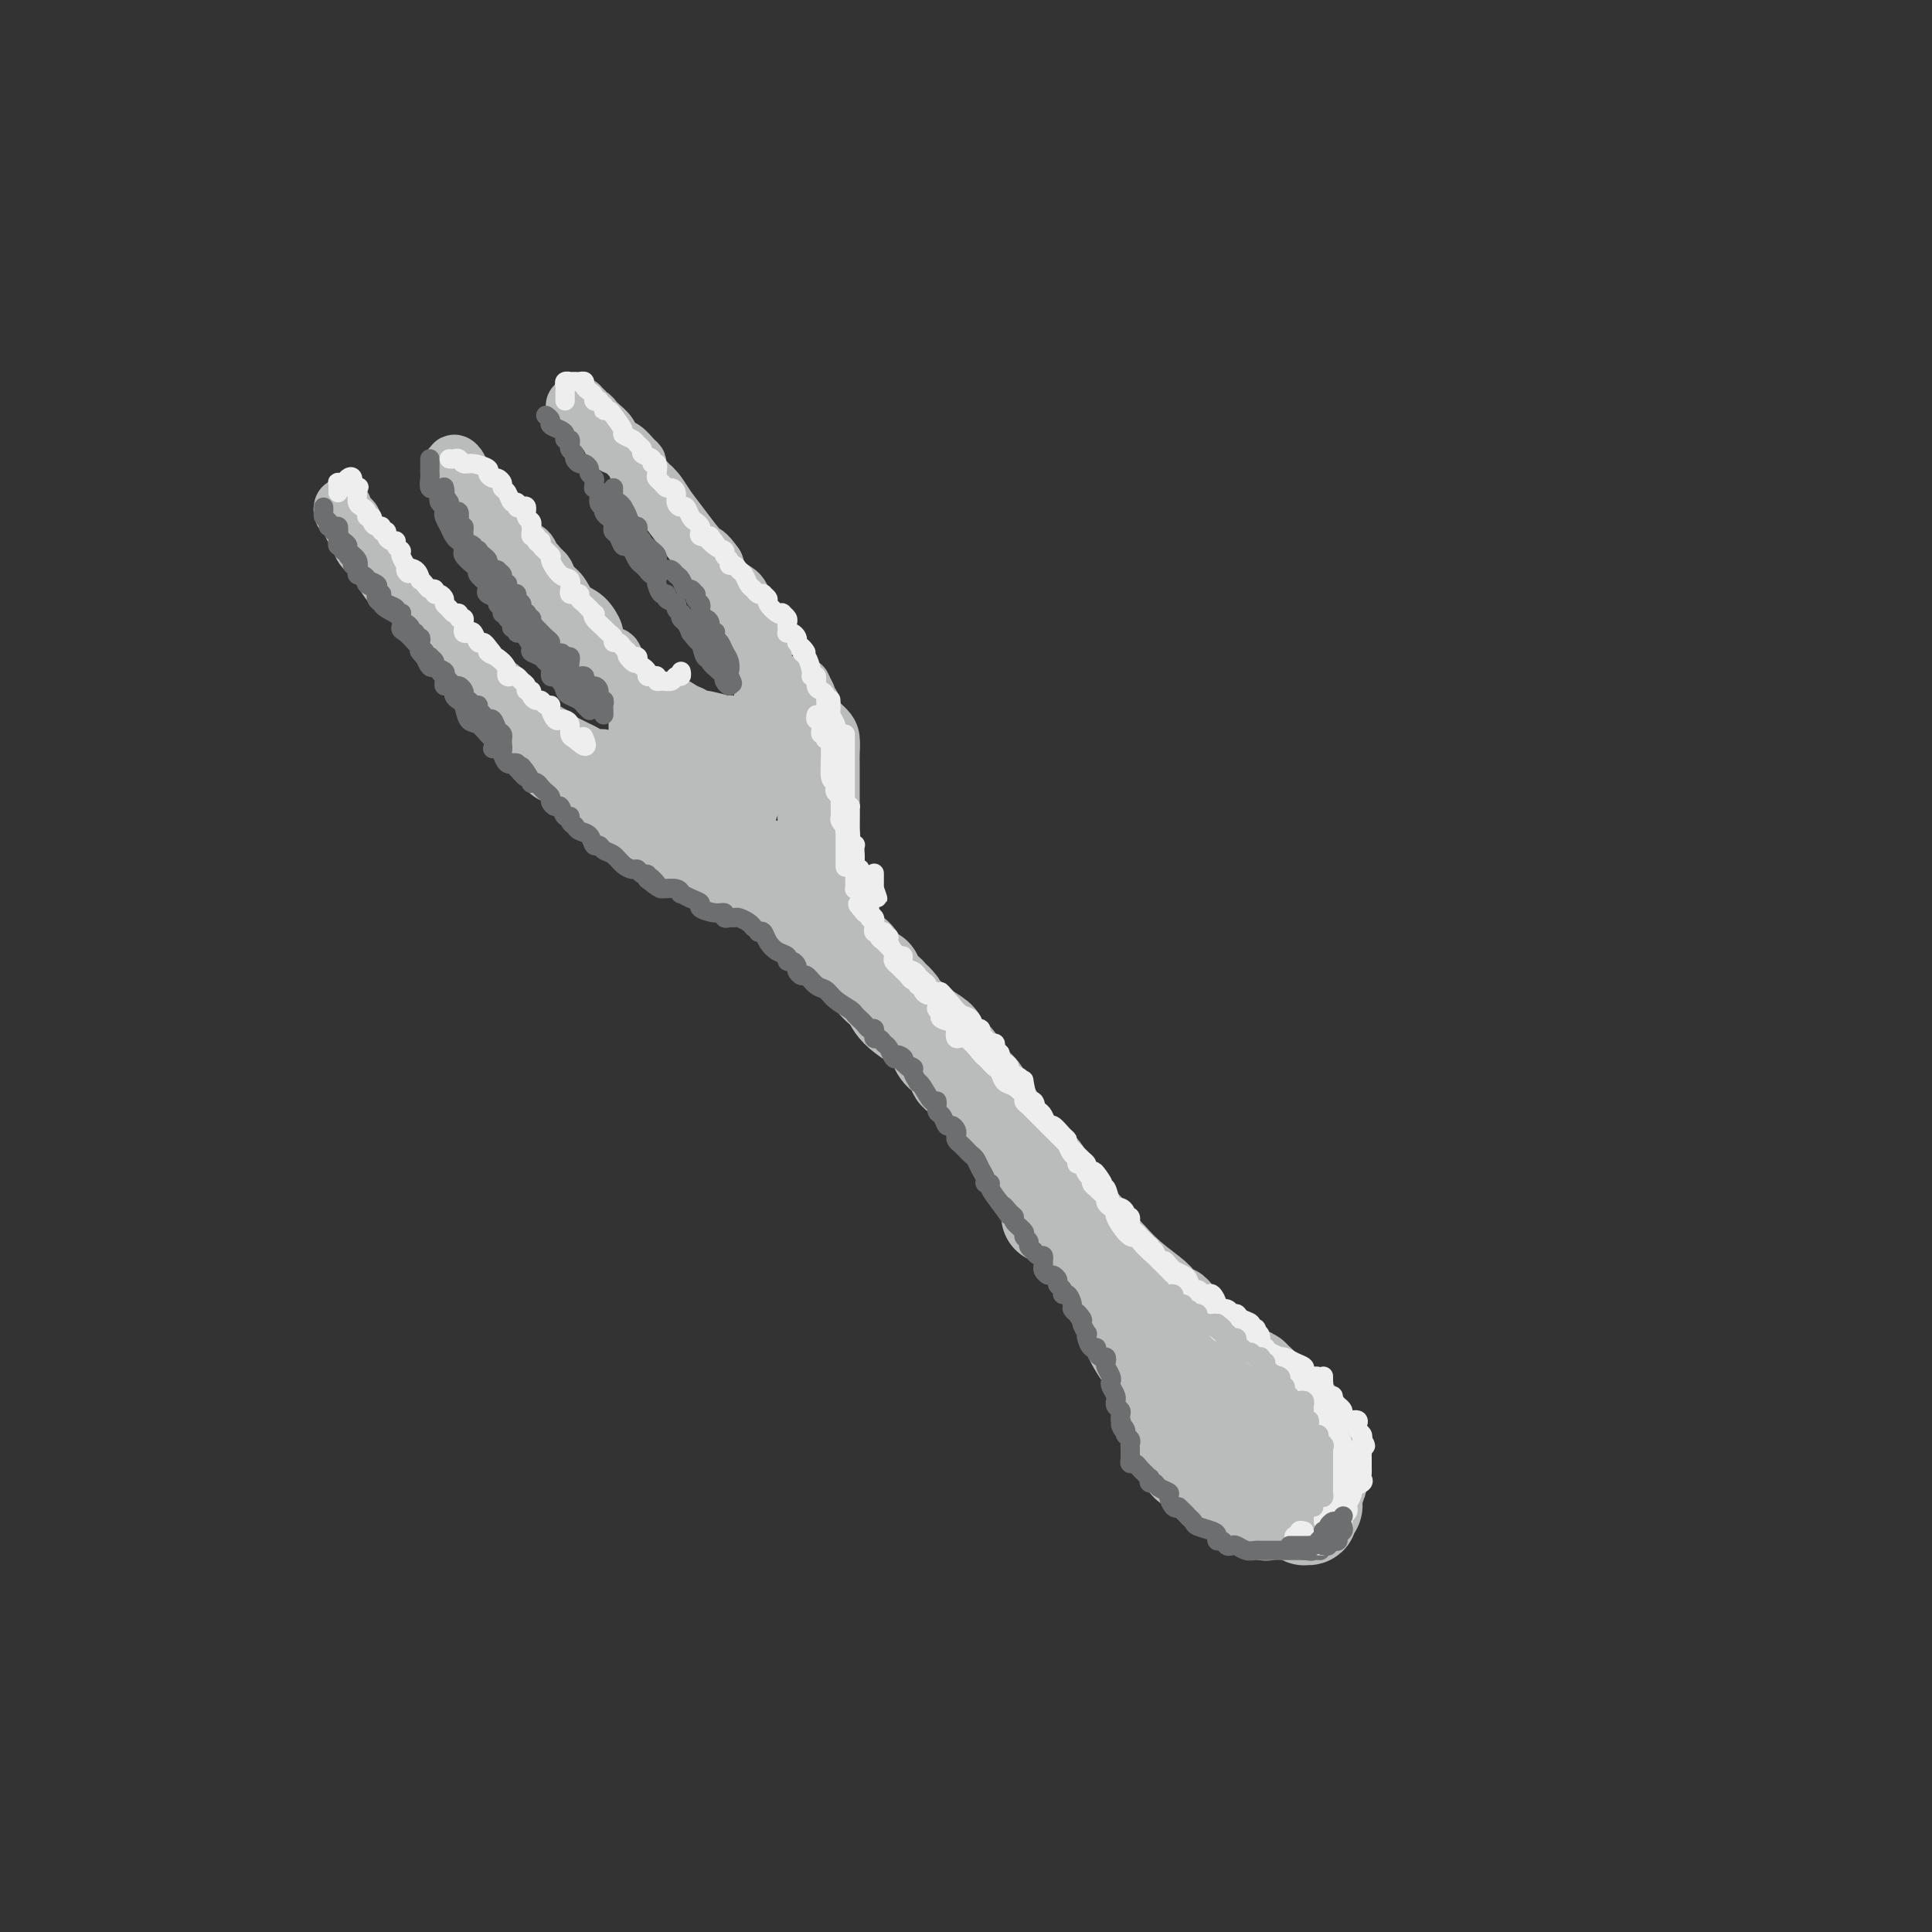 <svg viewBox='0 0 400 400' version='1.1' xmlns='http://www.w3.org/2000/svg' xmlns:xlink='http://www.w3.org/1999/xlink'><rect x="0" y="0" width="400" height="400" fill="#333333" stroke="none"/><g fill='none' stroke='rgb(186,187,187)' stroke-width='12' stroke-linecap='round' stroke-linejoin='round'><path d='M71,105c-0.081,0.332 -0.162,0.665 0,1c0.162,0.335 0.567,0.674 1,1c0.433,0.326 0.892,0.639 1,1c0.108,0.361 -0.137,0.771 0,1c0.137,0.229 0.655,0.277 1,1c0.345,0.723 0.516,2.121 1,3c0.484,0.879 1.280,1.239 2,2c0.720,0.761 1.362,1.924 2,3c0.638,1.076 1.271,2.067 2,3c0.729,0.933 1.552,1.808 2,2c0.448,0.192 0.519,-0.301 1,0c0.481,0.301 1.370,1.394 2,2c0.630,0.606 0.999,0.726 1,1c0.001,0.274 -0.367,0.703 0,1c0.367,0.297 1.470,0.461 2,1c0.530,0.539 0.489,1.453 1,2c0.511,0.547 1.575,0.728 2,1c0.425,0.272 0.213,0.636 0,1'/><path d='M92,132c3.898,4.845 3.142,3.459 3,3c-0.142,-0.459 0.329,0.009 1,1c0.671,0.991 1.542,2.503 2,3c0.458,0.497 0.504,-0.023 1,0c0.496,0.023 1.443,0.589 2,1c0.557,0.411 0.725,0.666 1,1c0.275,0.334 0.659,0.746 1,1c0.341,0.254 0.641,0.351 1,1c0.359,0.649 0.779,1.851 1,2c0.221,0.149 0.243,-0.756 1,0c0.757,0.756 2.248,3.172 3,4c0.752,0.828 0.764,0.067 1,0c0.236,-0.067 0.696,0.559 1,1c0.304,0.441 0.452,0.695 1,1c0.548,0.305 1.498,0.659 2,1c0.502,0.341 0.557,0.670 1,1c0.443,0.330 1.273,0.662 2,1c0.727,0.338 1.349,0.683 2,1c0.651,0.317 1.330,0.607 2,1c0.670,0.393 1.332,0.890 2,1c0.668,0.110 1.344,-0.166 2,0c0.656,0.166 1.292,0.776 2,1c0.708,0.224 1.488,0.064 2,0c0.512,-0.064 0.756,-0.032 1,0'/><path d='M130,158c3.415,1.444 1.451,0.555 1,0c-0.451,-0.555 0.611,-0.775 1,-1c0.389,-0.225 0.104,-0.456 0,-1c-0.104,-0.544 -0.028,-1.403 0,-2c0.028,-0.597 0.007,-0.934 0,-1c-0.007,-0.066 -0.002,0.137 0,0c0.002,-0.137 0.001,-0.614 0,-1c-0.001,-0.386 -0.000,-0.681 0,-1c0.000,-0.319 0.001,-0.663 0,-1c-0.001,-0.337 -0.004,-0.668 0,-1c0.004,-0.332 0.016,-0.666 0,-1c-0.016,-0.334 -0.059,-0.670 0,-1c0.059,-0.330 0.220,-0.655 0,-1c-0.220,-0.345 -0.819,-0.711 -1,-1c-0.181,-0.289 0.058,-0.501 0,-1c-0.058,-0.499 -0.413,-1.283 -1,-2c-0.587,-0.717 -1.405,-1.366 -2,-2c-0.595,-0.634 -0.967,-1.253 -1,-2c-0.033,-0.747 0.273,-1.622 0,-2c-0.273,-0.378 -1.127,-0.260 -2,-1c-0.873,-0.740 -1.767,-2.338 -2,-3c-0.233,-0.662 0.194,-0.390 0,-1c-0.194,-0.610 -1.007,-2.104 -2,-3c-0.993,-0.896 -2.164,-1.196 -3,-2c-0.836,-0.804 -1.338,-2.112 -2,-3c-0.662,-0.888 -1.486,-1.354 -2,-2c-0.514,-0.646 -0.718,-1.470 -1,-2c-0.282,-0.530 -0.641,-0.765 -1,-1'/><path d='M112,118c-3.103,-3.969 -1.360,-0.891 -1,0c0.360,0.891 -0.663,-0.405 -1,-1c-0.337,-0.595 0.012,-0.491 0,-1c-0.012,-0.509 -0.383,-1.633 -1,-2c-0.617,-0.367 -1.478,0.023 -2,0c-0.522,-0.023 -0.704,-0.457 -1,-1c-0.296,-0.543 -0.705,-1.193 -1,-2c-0.295,-0.807 -0.475,-1.770 -1,-2c-0.525,-0.230 -1.393,0.274 -2,0c-0.607,-0.274 -0.951,-1.327 -1,-2c-0.049,-0.673 0.198,-0.968 0,-1c-0.198,-0.032 -0.841,0.199 -1,0c-0.159,-0.199 0.165,-0.826 0,-1c-0.165,-0.174 -0.818,0.107 -1,0c-0.182,-0.107 0.109,-0.603 0,-1c-0.109,-0.397 -0.617,-0.697 -1,-1c-0.383,-0.303 -0.643,-0.610 -1,-1c-0.357,-0.390 -0.813,-0.863 -1,-1c-0.187,-0.137 -0.106,0.063 0,0c0.106,-0.063 0.238,-0.390 0,-1c-0.238,-0.610 -0.847,-1.504 -1,-2c-0.153,-0.496 0.151,-0.595 0,-1c-0.151,-0.405 -0.757,-1.116 -1,-1c-0.243,0.116 -0.121,1.058 0,2'/><path d='M94,98c-2.408,-2.640 0.573,0.760 2,3c1.427,2.240 1.299,3.321 2,4c0.701,0.679 2.229,0.955 3,2c0.771,1.045 0.783,2.860 1,4c0.217,1.140 0.639,1.604 1,2c0.361,0.396 0.660,0.724 1,1c0.340,0.276 0.722,0.499 1,1c0.278,0.501 0.452,1.281 1,2c0.548,0.719 1.469,1.376 2,2c0.531,0.624 0.670,1.214 1,2c0.330,0.786 0.849,1.769 1,2c0.151,0.231 -0.065,-0.289 0,0c0.065,0.289 0.413,1.387 1,2c0.587,0.613 1.414,0.741 2,1c0.586,0.259 0.930,0.648 1,1c0.070,0.352 -0.135,0.667 0,1c0.135,0.333 0.612,0.683 1,1c0.388,0.317 0.689,0.600 1,1c0.311,0.400 0.632,0.917 1,1c0.368,0.083 0.783,-0.268 1,0c0.217,0.268 0.234,1.155 1,2c0.766,0.845 2.279,1.648 3,2c0.721,0.352 0.649,0.255 1,1c0.351,0.745 1.126,2.333 2,3c0.874,0.667 1.848,0.413 3,1c1.152,0.587 2.483,2.017 4,3c1.517,0.983 3.221,1.520 4,2c0.779,0.480 0.631,0.902 1,1c0.369,0.098 1.253,-0.127 2,0c0.747,0.127 1.356,0.608 2,1c0.644,0.392 1.322,0.696 2,1'/><path d='M143,148c2.949,1.614 1.320,1.151 1,1c-0.320,-0.151 0.667,0.012 1,0c0.333,-0.012 0.011,-0.199 1,0c0.989,0.199 3.288,0.785 4,1c0.712,0.215 -0.164,0.057 0,0c0.164,-0.057 1.367,-0.015 2,0c0.633,0.015 0.694,0.004 1,0c0.306,-0.004 0.855,-0.001 1,0c0.145,0.001 -0.115,0.001 0,0c0.115,-0.001 0.605,-0.004 1,0c0.395,0.004 0.694,0.016 1,0c0.306,-0.016 0.618,-0.060 1,0c0.382,0.060 0.834,0.224 1,0c0.166,-0.224 0.044,-0.836 0,-1c-0.044,-0.164 -0.012,0.121 0,0c0.012,-0.121 0.003,-0.649 0,-1c-0.003,-0.351 -0.001,-0.524 0,-1c0.001,-0.476 -0.000,-1.254 0,-2c0.000,-0.746 0.002,-1.459 0,-2c-0.002,-0.541 -0.008,-0.909 0,-2c0.008,-1.091 0.031,-2.904 0,-4c-0.031,-1.096 -0.116,-1.476 0,-2c0.116,-0.524 0.434,-1.191 0,-2c-0.434,-0.809 -1.618,-1.759 -2,-2c-0.382,-0.241 0.040,0.227 0,0c-0.040,-0.227 -0.542,-1.147 -1,-2c-0.458,-0.853 -0.871,-1.637 -1,-2c-0.129,-0.363 0.027,-0.303 0,-1c-0.027,-0.697 -0.238,-2.149 -1,-3c-0.762,-0.851 -2.075,-1.100 -3,-2c-0.925,-0.900 -1.463,-2.450 -2,-4'/><path d='M148,117c-2.025,-2.904 -2.088,-2.165 -3,-3c-0.912,-0.835 -2.674,-3.243 -4,-5c-1.326,-1.757 -2.216,-2.862 -3,-4c-0.784,-1.138 -1.463,-2.308 -2,-3c-0.537,-0.692 -0.931,-0.905 -1,-1c-0.069,-0.095 0.188,-0.071 0,0c-0.188,0.071 -0.820,0.187 -1,0c-0.180,-0.187 0.093,-0.679 0,-1c-0.093,-0.321 -0.552,-0.471 -1,-1c-0.448,-0.529 -0.883,-1.436 -1,-2c-0.117,-0.564 0.086,-0.784 0,-1c-0.086,-0.216 -0.460,-0.429 -1,-1c-0.540,-0.571 -1.245,-1.502 -2,-2c-0.755,-0.498 -1.561,-0.563 -2,-1c-0.439,-0.437 -0.513,-1.245 -1,-2c-0.487,-0.755 -1.388,-1.455 -2,-2c-0.612,-0.545 -0.933,-0.935 -1,-1c-0.067,-0.065 0.122,0.194 0,0c-0.122,-0.194 -0.553,-0.840 -1,-1c-0.447,-0.160 -0.908,0.167 -1,0c-0.092,-0.167 0.185,-0.829 0,-1c-0.185,-0.171 -0.833,0.150 -1,0c-0.167,-0.150 0.147,-0.771 0,-1c-0.147,-0.229 -0.756,-0.065 -1,0c-0.244,0.065 -0.122,0.033 0,0'/><path d='M110,155c-0.181,0.251 -0.361,0.502 0,1c0.361,0.498 1.264,1.243 2,2c0.736,0.757 1.307,1.528 2,2c0.693,0.472 1.510,0.647 2,1c0.490,0.353 0.654,0.885 1,1c0.346,0.115 0.873,-0.186 1,0c0.127,0.186 -0.146,0.861 0,1c0.146,0.139 0.710,-0.257 1,0c0.290,0.257 0.305,1.167 1,2c0.695,0.833 2.071,1.588 3,2c0.929,0.412 1.412,0.482 2,1c0.588,0.518 1.283,1.485 2,2c0.717,0.515 1.458,0.579 2,1c0.542,0.421 0.886,1.198 2,2c1.114,0.802 2.998,1.629 4,2c1.002,0.371 1.122,0.284 2,1c0.878,0.716 2.514,2.233 4,3c1.486,0.767 2.822,0.784 4,1c1.178,0.216 2.200,0.632 3,1c0.800,0.368 1.380,0.687 2,1c0.620,0.313 1.279,0.620 2,1c0.721,0.380 1.503,0.833 2,1c0.497,0.167 0.708,0.049 1,0c0.292,-0.049 0.666,-0.027 1,0c0.334,0.027 0.628,0.059 1,0c0.372,-0.059 0.821,-0.209 1,0c0.179,0.209 0.089,0.778 0,1c-0.089,0.222 -0.178,0.098 0,0c0.178,-0.098 0.622,-0.171 1,0c0.378,0.171 0.689,0.585 1,1'/><path d='M160,186c4.600,2.010 1.601,0.534 1,0c-0.601,-0.534 1.197,-0.128 2,0c0.803,0.128 0.611,-0.023 1,0c0.389,0.023 1.360,0.218 2,0c0.640,-0.218 0.950,-0.850 1,-1c0.050,-0.150 -0.159,0.181 0,0c0.159,-0.181 0.687,-0.874 1,-1c0.313,-0.126 0.409,0.315 1,-1c0.591,-1.315 1.675,-4.385 2,-6c0.325,-1.615 -0.109,-1.773 0,-2c0.109,-0.227 0.761,-0.522 1,-1c0.239,-0.478 0.064,-1.139 0,-2c-0.064,-0.861 -0.017,-1.922 0,-3c0.017,-1.078 0.005,-2.173 0,-3c-0.005,-0.827 -0.001,-1.387 0,-2c0.001,-0.613 0.000,-1.279 0,-2c-0.000,-0.721 0.001,-1.495 0,-2c-0.001,-0.505 -0.002,-0.740 0,-1c0.002,-0.260 0.008,-0.545 0,-1c-0.008,-0.455 -0.031,-1.081 0,-2c0.031,-0.919 0.114,-2.130 0,-3c-0.114,-0.870 -0.427,-1.400 -1,-2c-0.573,-0.600 -1.407,-1.271 -2,-2c-0.593,-0.729 -0.943,-1.515 -1,-2c-0.057,-0.485 0.181,-0.669 0,-1c-0.181,-0.331 -0.780,-0.810 -1,-1c-0.220,-0.190 -0.059,-0.089 0,0c0.059,0.089 0.017,0.168 0,0c-0.017,-0.168 -0.008,-0.584 0,-1'/><path d='M167,144c-0.956,-1.851 -0.844,-1.979 -1,-2c-0.156,-0.021 -0.578,0.066 -1,0c-0.422,-0.066 -0.845,-0.286 -1,0c-0.155,0.286 -0.042,1.078 0,2c0.042,0.922 0.014,1.974 0,3c-0.014,1.026 -0.015,2.025 0,3c0.015,0.975 0.046,1.927 0,3c-0.046,1.073 -0.170,2.269 0,3c0.170,0.731 0.634,0.997 1,2c0.366,1.003 0.634,2.741 1,4c0.366,1.259 0.830,2.038 1,3c0.170,0.962 0.046,2.107 0,3c-0.046,0.893 -0.012,1.536 0,2c0.012,0.464 0.004,0.751 0,1c-0.004,0.249 -0.004,0.462 0,1c0.004,0.538 0.011,1.402 0,2c-0.011,0.598 -0.042,0.930 0,1c0.042,0.070 0.155,-0.123 0,0c-0.155,0.123 -0.577,0.561 -1,1'/><path d='M166,176c-0.095,4.484 -1.334,1.194 -2,0c-0.666,-1.194 -0.759,-0.294 -1,0c-0.241,0.294 -0.631,-0.019 -1,0c-0.369,0.019 -0.717,0.372 -2,0c-1.283,-0.372 -3.502,-1.467 -5,-2c-1.498,-0.533 -2.274,-0.502 -3,-1c-0.726,-0.498 -1.403,-1.524 -2,-2c-0.597,-0.476 -1.116,-0.403 -2,-1c-0.884,-0.597 -2.134,-1.863 -3,-3c-0.866,-1.137 -1.349,-2.146 -2,-3c-0.651,-0.854 -1.469,-1.553 -2,-2c-0.531,-0.447 -0.774,-0.640 -1,-1c-0.226,-0.360 -0.433,-0.885 -1,-1c-0.567,-0.115 -1.494,0.179 -2,0c-0.506,-0.179 -0.593,-0.833 -1,-1c-0.407,-0.167 -1.135,0.151 -2,0c-0.865,-0.151 -1.868,-0.773 -2,-1c-0.132,-0.227 0.608,-0.061 1,0c0.392,0.061 0.435,0.016 1,0c0.565,-0.016 1.652,-0.004 2,0c0.348,0.004 -0.043,0.001 0,0c0.043,-0.001 0.522,-0.001 1,0'/><path d='M137,158c0.964,0.060 0.874,0.210 1,0c0.126,-0.210 0.469,-0.782 1,0c0.531,0.782 1.248,2.917 2,4c0.752,1.083 1.537,1.115 2,2c0.463,0.885 0.605,2.624 2,4c1.395,1.376 4.042,2.388 5,3c0.958,0.612 0.225,0.822 0,1c-0.225,0.178 0.058,0.322 1,0c0.942,-0.322 2.543,-1.110 3,-1c0.457,0.110 -0.231,1.117 0,0c0.231,-1.117 1.383,-4.359 2,-6c0.617,-1.641 0.701,-1.683 1,-2c0.299,-0.317 0.812,-0.911 1,-1c0.188,-0.089 0.050,0.327 0,0c-0.050,-0.327 -0.013,-1.397 0,-2c0.013,-0.603 0.004,-0.738 0,-1c-0.004,-0.262 -0.001,-0.649 0,-1c0.001,-0.351 0.000,-0.666 0,-1c-0.000,-0.334 -0.000,-0.687 0,-1c0.000,-0.313 0.000,-0.584 0,-1c-0.000,-0.416 -0.000,-0.976 0,-1c0.000,-0.024 0.000,0.488 0,1'/><path d='M158,155c0.421,-1.675 -0.526,2.137 -1,4c-0.474,1.863 -0.475,1.779 -1,2c-0.525,0.221 -1.573,0.749 -2,1c-0.427,0.251 -0.231,0.225 -1,0c-0.769,-0.225 -2.501,-0.649 -3,-1c-0.499,-0.351 0.235,-0.630 0,-1c-0.235,-0.370 -1.439,-0.831 -2,-1c-0.561,-0.169 -0.479,-0.045 -1,0c-0.521,0.045 -1.645,0.011 -2,0c-0.355,-0.011 0.059,0.001 0,0c-0.059,-0.001 -0.589,-0.016 -1,0c-0.411,0.016 -0.702,0.064 -1,0c-0.298,-0.064 -0.604,-0.239 -1,0c-0.396,0.239 -0.882,0.893 -1,1c-0.118,0.107 0.133,-0.332 0,0c-0.133,0.332 -0.651,1.436 -2,2c-1.349,0.564 -3.528,0.590 -5,1c-1.472,0.410 -2.236,1.205 -3,2'/><path d='M131,165c-2.322,1.381 -2.626,1.834 -1,2c1.626,0.166 5.181,0.044 8,0c2.819,-0.044 4.900,-0.012 7,0c2.100,0.012 4.219,0.003 5,0c0.781,-0.003 0.223,-0.001 0,0c-0.223,0.001 -0.112,0.000 0,0'/></g>
<g fill='none' stroke='rgb(186,187,187)' stroke-width='20' stroke-linecap='round' stroke-linejoin='round'><path d='M163,182c0.331,-0.087 0.663,-0.174 1,0c0.337,0.174 0.681,0.610 1,1c0.319,0.390 0.614,0.734 1,1c0.386,0.266 0.864,0.452 1,1c0.136,0.548 -0.070,1.456 0,2c0.070,0.544 0.415,0.723 1,1c0.585,0.277 1.411,0.653 2,1c0.589,0.347 0.941,0.667 1,1c0.059,0.333 -0.177,0.680 0,1c0.177,0.320 0.766,0.614 1,1c0.234,0.386 0.112,0.866 0,1c-0.112,0.134 -0.214,-0.078 0,0c0.214,0.078 0.743,0.445 1,1c0.257,0.555 0.241,1.297 1,2c0.759,0.703 2.293,1.367 3,2c0.707,0.633 0.589,1.234 1,2c0.411,0.766 1.353,1.697 2,2c0.647,0.303 0.998,-0.022 1,0c0.002,0.022 -0.346,0.391 0,1c0.346,0.609 1.384,1.460 2,2c0.616,0.540 0.808,0.770 1,1'/><path d='M184,206c3.479,3.865 1.676,1.526 1,1c-0.676,-0.526 -0.224,0.761 1,2c1.224,1.239 3.220,2.430 4,3c0.780,0.570 0.345,0.520 1,1c0.655,0.480 2.400,1.490 3,2c0.600,0.510 0.054,0.522 0,1c-0.054,0.478 0.385,1.424 1,2c0.615,0.576 1.406,0.783 2,1c0.594,0.217 0.989,0.443 1,1c0.011,0.557 -0.363,1.447 0,2c0.363,0.553 1.464,0.771 2,1c0.536,0.229 0.509,0.468 1,1c0.491,0.532 1.500,1.356 2,2c0.500,0.644 0.490,1.108 1,2c0.510,0.892 1.539,2.213 2,3c0.461,0.787 0.352,1.041 1,2c0.648,0.959 2.053,2.623 3,4c0.947,1.377 1.438,2.467 2,3c0.562,0.533 1.196,0.509 2,1c0.804,0.491 1.778,1.496 2,2c0.222,0.504 -0.309,0.506 0,1c0.309,0.494 1.458,1.479 2,2c0.542,0.521 0.478,0.578 1,1c0.522,0.422 1.631,1.209 2,2c0.369,0.791 -0.001,1.584 0,2c0.001,0.416 0.373,0.454 1,1c0.627,0.546 1.508,1.600 2,2c0.492,0.400 0.594,0.146 1,1c0.406,0.854 1.116,2.815 2,4c0.884,1.185 1.942,1.592 3,2'/><path d='M230,261c7.522,9.079 3.326,4.278 2,3c-1.326,-1.278 0.219,0.967 1,2c0.781,1.033 0.797,0.854 1,1c0.203,0.146 0.594,0.617 1,1c0.406,0.383 0.826,0.676 1,1c0.174,0.324 0.102,0.677 0,1c-0.102,0.323 -0.235,0.615 0,1c0.235,0.385 0.837,0.862 1,1c0.163,0.138 -0.112,-0.062 0,0c0.112,0.062 0.611,0.388 1,1c0.389,0.612 0.667,1.512 1,2c0.333,0.488 0.720,0.565 1,1c0.280,0.435 0.452,1.230 1,2c0.548,0.770 1.470,1.516 2,2c0.530,0.484 0.668,0.707 1,1c0.332,0.293 0.860,0.655 1,1c0.140,0.345 -0.106,0.673 0,1c0.106,0.327 0.565,0.655 1,1c0.435,0.345 0.848,0.708 1,1c0.152,0.292 0.043,0.512 0,1c-0.043,0.488 -0.022,1.244 0,2'/><path d='M247,288c2.602,4.653 0.607,2.787 0,2c-0.607,-0.787 0.173,-0.495 0,0c-0.173,0.495 -1.300,1.192 -2,2c-0.700,0.808 -0.972,1.726 -1,2c-0.028,0.274 0.188,-0.095 0,0c-0.188,0.095 -0.779,0.656 -1,1c-0.221,0.344 -0.070,0.472 0,1c0.070,0.528 0.060,1.455 0,2c-0.060,0.545 -0.170,0.707 0,1c0.170,0.293 0.619,0.719 1,1c0.381,0.281 0.694,0.419 1,1c0.306,0.581 0.606,1.605 1,2c0.394,0.395 0.884,0.161 1,0c0.116,-0.161 -0.142,-0.249 0,0c0.142,0.249 0.683,0.836 1,1c0.317,0.164 0.410,-0.096 1,0c0.590,0.096 1.678,0.548 2,1c0.322,0.452 -0.121,0.906 0,1c0.121,0.094 0.806,-0.170 1,0c0.194,0.170 -0.103,0.776 0,1c0.103,0.224 0.605,0.065 1,0c0.395,-0.065 0.683,-0.038 1,0c0.317,0.038 0.662,0.087 1,0c0.338,-0.087 0.668,-0.311 1,0c0.332,0.311 0.666,1.155 1,2'/><path d='M257,309c2.323,1.715 1.130,0.502 1,0c-0.130,-0.502 0.801,-0.293 1,0c0.199,0.293 -0.335,0.671 0,1c0.335,0.329 1.540,0.610 2,1c0.460,0.390 0.175,0.888 0,1c-0.175,0.112 -0.239,-0.162 0,0c0.239,0.162 0.783,0.761 1,1c0.217,0.239 0.109,0.120 0,0'/><path d='M234,275c0.016,0.460 0.032,0.919 0,1c-0.032,0.081 -0.111,-0.217 0,0c0.111,0.217 0.414,0.950 1,2c0.586,1.050 1.456,2.418 2,3c0.544,0.582 0.762,0.380 1,1c0.238,0.620 0.498,2.064 1,3c0.502,0.936 1.248,1.364 2,2c0.752,0.636 1.512,1.480 2,2c0.488,0.520 0.705,0.718 1,1c0.295,0.282 0.667,0.649 1,1c0.333,0.351 0.628,0.684 1,1c0.372,0.316 0.821,0.613 1,1c0.179,0.387 0.090,0.863 0,1c-0.090,0.137 -0.179,-0.067 0,0c0.179,0.067 0.625,0.403 1,1c0.375,0.597 0.678,1.455 1,2c0.322,0.545 0.663,0.776 1,1c0.337,0.224 0.671,0.440 1,1c0.329,0.560 0.652,1.463 1,2c0.348,0.537 0.722,0.707 1,1c0.278,0.293 0.460,0.708 1,1c0.540,0.292 1.439,0.459 2,1c0.561,0.541 0.784,1.455 1,2c0.216,0.545 0.425,0.720 1,1c0.575,0.280 1.517,0.667 2,1c0.483,0.333 0.508,0.614 1,1c0.492,0.386 1.451,0.877 2,1c0.549,0.123 0.686,-0.121 1,0c0.314,0.121 0.804,0.606 1,1c0.196,0.394 0.098,0.697 0,1'/><path d='M265,312c2.035,1.488 1.124,0.206 1,0c-0.124,-0.206 0.540,0.662 1,1c0.460,0.338 0.716,0.144 1,0c0.284,-0.144 0.597,-0.238 1,0c0.403,0.238 0.896,0.807 1,1c0.104,0.193 -0.183,0.010 0,0c0.183,-0.010 0.834,0.152 1,0c0.166,-0.152 -0.153,-0.617 0,-1c0.153,-0.383 0.777,-0.683 1,-1c0.223,-0.317 0.046,-0.651 0,-1c-0.046,-0.349 0.040,-0.713 0,-1c-0.040,-0.287 -0.206,-0.497 0,-1c0.206,-0.503 0.784,-1.300 1,-2c0.216,-0.700 0.069,-1.305 0,-2c-0.069,-0.695 -0.061,-1.482 0,-2c0.061,-0.518 0.174,-0.769 0,-1c-0.174,-0.231 -0.635,-0.443 -1,-1c-0.365,-0.557 -0.633,-1.459 -1,-2c-0.367,-0.541 -0.833,-0.722 -1,-1c-0.167,-0.278 -0.034,-0.652 0,-1c0.034,-0.348 -0.029,-0.671 0,-1c0.029,-0.329 0.151,-0.666 0,-1c-0.151,-0.334 -0.576,-0.667 -1,-1'/><path d='M269,294c-0.797,-1.901 -0.790,-0.155 -1,0c-0.210,0.155 -0.637,-1.281 -1,-2c-0.363,-0.719 -0.660,-0.721 -1,-1c-0.340,-0.279 -0.721,-0.834 -1,-1c-0.279,-0.166 -0.456,0.057 -1,0c-0.544,-0.057 -1.454,-0.392 -2,-1c-0.546,-0.608 -0.728,-1.487 -1,-2c-0.272,-0.513 -0.633,-0.659 -1,-1c-0.367,-0.341 -0.740,-0.878 -1,-1c-0.260,-0.122 -0.407,0.170 -1,0c-0.593,-0.170 -1.631,-0.802 -2,-1c-0.369,-0.198 -0.067,0.038 0,0c0.067,-0.038 -0.100,-0.351 -1,-1c-0.900,-0.649 -2.534,-1.634 -3,-2c-0.466,-0.366 0.236,-0.111 0,0c-0.236,0.111 -1.411,0.079 -2,0c-0.589,-0.079 -0.593,-0.205 -1,-1c-0.407,-0.795 -1.219,-2.260 -2,-3c-0.781,-0.740 -1.532,-0.757 -2,-1c-0.468,-0.243 -0.654,-0.713 -1,-1c-0.346,-0.287 -0.852,-0.393 -1,-1c-0.148,-0.607 0.062,-1.717 0,-2c-0.062,-0.283 -0.396,0.259 -1,0c-0.604,-0.259 -1.476,-1.320 -2,-2c-0.524,-0.680 -0.698,-0.978 -2,-2c-1.302,-1.022 -3.730,-2.769 -6,-5c-2.270,-2.231 -4.380,-4.947 -7,-7c-2.620,-2.053 -5.748,-3.444 -7,-4c-1.252,-0.556 -0.626,-0.278 0,0'/></g>
<g fill='none' stroke='rgb(109,110,112)' stroke-width='4' stroke-linecap='round' stroke-linejoin='round'><path d='M67,105c0.024,0.331 0.049,0.662 0,1c-0.049,0.338 -0.171,0.682 0,1c0.171,0.318 0.633,0.610 1,1c0.367,0.390 0.637,0.878 1,1c0.363,0.122 0.820,-0.122 1,0c0.180,0.122 0.085,0.609 0,1c-0.085,0.391 -0.159,0.685 0,1c0.159,0.315 0.549,0.651 1,1c0.451,0.349 0.961,0.709 1,1c0.039,0.291 -0.394,0.512 0,1c0.394,0.488 1.616,1.244 2,2c0.384,0.756 -0.069,1.512 0,2c0.069,0.488 0.659,0.709 1,1c0.341,0.291 0.431,0.652 1,1c0.569,0.348 1.616,0.685 2,1c0.384,0.315 0.107,0.609 0,1c-0.107,0.391 -0.042,0.877 0,1c0.042,0.123 0.061,-0.119 0,0c-0.061,0.119 -0.203,0.599 0,1c0.203,0.401 0.750,0.722 1,1c0.250,0.278 0.203,0.512 1,1c0.797,0.488 2.437,1.230 3,2c0.563,0.770 0.048,1.567 0,2c-0.048,0.433 0.372,0.501 1,1c0.628,0.499 1.465,1.428 2,2c0.535,0.572 0.767,0.786 1,1'/><path d='M87,134c3.030,4.643 0.605,1.751 0,1c-0.605,-0.751 0.611,0.639 1,1c0.389,0.361 -0.050,-0.306 0,0c0.050,0.306 0.588,1.584 1,2c0.412,0.416 0.699,-0.029 1,0c0.301,0.029 0.616,0.534 1,1c0.384,0.466 0.838,0.895 1,1c0.162,0.105 0.033,-0.112 0,0c-0.033,0.112 0.029,0.555 0,1c-0.029,0.445 -0.148,0.893 0,1c0.148,0.107 0.565,-0.128 1,0c0.435,0.128 0.889,0.620 1,1c0.111,0.380 -0.122,0.650 0,1c0.122,0.350 0.599,0.780 1,1c0.401,0.220 0.724,0.231 1,1c0.276,0.769 0.504,2.297 1,3c0.496,0.703 1.261,0.580 2,1c0.739,0.420 1.451,1.383 2,2c0.549,0.617 0.936,0.886 1,1c0.064,0.114 -0.194,0.071 0,0c0.194,-0.071 0.839,-0.169 1,0c0.161,0.169 -0.163,0.606 0,1c0.163,0.394 0.813,0.747 1,1c0.187,0.253 -0.090,0.407 0,1c0.090,0.593 0.546,1.626 1,2c0.454,0.374 0.905,0.090 1,0c0.095,-0.090 -0.167,0.014 0,0c0.167,-0.014 0.762,-0.147 1,0c0.238,0.147 0.119,0.573 0,1'/><path d='M107,159c3.277,3.839 1.469,0.937 1,0c-0.469,-0.937 0.399,0.092 1,1c0.601,0.908 0.934,1.696 1,2c0.066,0.304 -0.136,0.123 0,0c0.136,-0.123 0.610,-0.188 1,0c0.390,0.188 0.696,0.629 1,1c0.304,0.371 0.606,0.672 1,1c0.394,0.328 0.879,0.684 1,1c0.121,0.316 -0.121,0.592 0,1c0.121,0.408 0.606,0.949 1,1c0.394,0.051 0.698,-0.389 1,0c0.302,0.389 0.602,1.606 1,2c0.398,0.394 0.893,-0.035 1,0c0.107,0.035 -0.175,0.533 0,1c0.175,0.467 0.806,0.903 1,1c0.194,0.097 -0.050,-0.147 0,0c0.050,0.147 0.394,0.684 1,1c0.606,0.316 1.475,0.412 2,1c0.525,0.588 0.707,1.666 1,2c0.293,0.334 0.698,-0.078 1,0c0.302,0.078 0.501,0.647 1,1c0.499,0.353 1.299,0.491 2,1c0.701,0.509 1.302,1.390 2,2c0.698,0.610 1.494,0.951 2,1c0.506,0.049 0.723,-0.193 1,0c0.277,0.193 0.613,0.821 1,1c0.387,0.179 0.825,-0.092 1,0c0.175,0.092 0.088,0.546 0,1'/><path d='M134,182c4.347,3.515 1.715,0.802 1,0c-0.715,-0.802 0.486,0.306 1,1c0.514,0.694 0.339,0.974 1,1c0.661,0.026 2.157,-0.200 3,0c0.843,0.200 1.032,0.827 1,1c-0.032,0.173 -0.287,-0.107 0,0c0.287,0.107 1.114,0.602 2,1c0.886,0.398 1.830,0.699 2,1c0.170,0.301 -0.435,0.602 0,1c0.435,0.398 1.910,0.891 3,1c1.090,0.109 1.797,-0.168 2,0c0.203,0.168 -0.097,0.780 0,1c0.097,0.220 0.590,0.049 1,0c0.410,-0.049 0.737,0.026 1,0c0.263,-0.026 0.462,-0.151 1,0c0.538,0.151 1.414,0.579 2,1c0.586,0.421 0.882,0.835 1,1c0.118,0.165 0.059,0.083 0,0'/><path d='M157,193c0.353,-0.172 0.707,-0.343 1,0c0.293,0.343 0.526,1.201 1,2c0.474,0.799 1.189,1.538 2,2c0.811,0.462 1.719,0.648 2,1c0.281,0.352 -0.065,0.869 0,1c0.065,0.131 0.541,-0.124 1,0c0.459,0.124 0.899,0.629 1,1c0.101,0.371 -0.138,0.609 0,1c0.138,0.391 0.655,0.933 1,1c0.345,0.067 0.520,-0.343 1,0c0.480,0.343 1.266,1.440 2,2c0.734,0.560 1.416,0.585 2,1c0.584,0.415 1.070,1.221 2,2c0.930,0.779 2.305,1.532 3,2c0.695,0.468 0.711,0.651 1,1c0.289,0.349 0.852,0.863 1,1c0.148,0.137 -0.118,-0.103 0,0c0.118,0.103 0.620,0.548 1,1c0.380,0.452 0.637,0.910 1,1c0.363,0.090 0.832,-0.187 1,0c0.168,0.187 0.034,0.838 0,1c-0.034,0.162 0.032,-0.165 0,0c-0.032,0.165 -0.163,0.822 0,1c0.163,0.178 0.621,-0.124 1,0c0.379,0.124 0.679,0.672 1,1c0.321,0.328 0.663,0.434 1,1c0.337,0.566 0.668,1.590 1,2c0.332,0.410 0.666,0.205 1,0'/><path d='M186,219c4.417,4.035 0.958,1.121 0,0c-0.958,-1.121 0.584,-0.451 1,0c0.416,0.451 -0.296,0.681 0,1c0.296,0.319 1.598,0.727 2,1c0.402,0.273 -0.096,0.411 0,1c0.096,0.589 0.786,1.630 1,2c0.214,0.370 -0.049,0.068 0,0c0.049,-0.068 0.408,0.099 1,1c0.592,0.901 1.415,2.536 2,3c0.585,0.464 0.930,-0.244 1,0c0.070,0.244 -0.135,1.442 0,2c0.135,0.558 0.611,0.478 1,1c0.389,0.522 0.692,1.645 1,2c0.308,0.355 0.621,-0.060 1,0c0.379,0.060 0.822,0.593 1,1c0.178,0.407 0.089,0.687 0,1c-0.089,0.313 -0.178,0.661 0,1c0.178,0.339 0.625,0.671 1,1c0.375,0.329 0.679,0.655 1,1c0.321,0.345 0.659,0.709 1,1c0.341,0.291 0.684,0.508 1,1c0.316,0.492 0.605,1.258 1,2c0.395,0.742 0.896,1.461 1,2c0.104,0.539 -0.189,0.897 0,1c0.189,0.103 0.858,-0.049 1,0c0.142,0.049 -0.245,0.300 0,1c0.245,0.700 1.123,1.850 2,3'/><path d='M207,249c3.433,4.821 1.516,1.873 1,1c-0.516,-0.873 0.368,0.329 1,1c0.632,0.671 1.010,0.810 1,1c-0.010,0.190 -0.410,0.432 0,1c0.410,0.568 1.631,1.463 2,2c0.369,0.537 -0.112,0.717 0,1c0.112,0.283 0.817,0.668 1,1c0.183,0.332 -0.158,0.610 0,1c0.158,0.390 0.813,0.893 1,1c0.187,0.107 -0.093,-0.182 0,0c0.093,0.182 0.561,0.837 1,1c0.439,0.163 0.849,-0.164 1,0c0.151,0.164 0.044,0.818 0,1c-0.044,0.182 -0.023,-0.110 0,0c0.023,0.110 0.049,0.621 0,1c-0.049,0.379 -0.172,0.626 0,1c0.172,0.374 0.638,0.873 1,1c0.362,0.127 0.618,-0.119 1,0c0.382,0.119 0.890,0.605 1,1c0.110,0.395 -0.177,0.701 0,1c0.177,0.299 0.817,0.591 1,1c0.183,0.409 -0.092,0.936 0,1c0.092,0.064 0.550,-0.333 1,0c0.450,0.333 0.890,1.397 1,2c0.110,0.603 -0.112,0.744 0,1c0.112,0.256 0.556,0.628 1,1'/><path d='M223,272c2.410,3.505 0.436,0.767 0,0c-0.436,-0.767 0.667,0.437 1,1c0.333,0.563 -0.104,0.484 0,1c0.104,0.516 0.750,1.626 1,2c0.250,0.374 0.105,0.012 0,0c-0.105,-0.012 -0.169,0.326 0,1c0.169,0.674 0.571,1.682 1,2c0.429,0.318 0.886,-0.055 1,0c0.114,0.055 -0.114,0.539 0,1c0.114,0.461 0.570,0.901 1,1c0.430,0.099 0.833,-0.142 1,0c0.167,0.142 0.096,0.667 0,1c-0.096,0.333 -0.218,0.474 0,1c0.218,0.526 0.776,1.437 1,2c0.224,0.563 0.113,0.777 0,1c-0.113,0.223 -0.227,0.455 0,1c0.227,0.545 0.797,1.403 1,2c0.203,0.597 0.040,0.934 0,1c-0.040,0.066 0.042,-0.137 0,0c-0.042,0.137 -0.207,0.614 0,1c0.207,0.386 0.787,0.681 1,1c0.213,0.319 0.061,0.663 0,1c-0.061,0.337 -0.030,0.669 0,1'/><path d='M232,294c1.327,3.582 0.145,1.537 0,1c-0.145,-0.537 0.746,0.433 1,1c0.254,0.567 -0.128,0.729 0,1c0.128,0.271 0.767,0.650 1,1c0.233,0.350 0.062,0.672 0,1c-0.062,0.328 -0.014,0.661 0,1c0.014,0.339 -0.007,0.682 0,1c0.007,0.318 0.043,0.610 0,1c-0.043,0.390 -0.166,0.879 0,1c0.166,0.121 0.619,-0.126 1,0c0.381,0.126 0.690,0.626 1,1c0.310,0.374 0.622,0.621 1,1c0.378,0.379 0.821,0.889 1,1c0.179,0.111 0.094,-0.177 0,0c-0.094,0.177 -0.198,0.820 0,1c0.198,0.180 0.697,-0.102 1,0c0.303,0.102 0.410,0.588 1,1c0.590,0.412 1.663,0.750 2,1c0.337,0.250 -0.063,0.414 0,1c0.063,0.586 0.589,1.596 1,2c0.411,0.404 0.705,0.202 1,0'/><path d='M244,312c1.944,1.797 1.803,1.791 2,2c0.197,0.209 0.731,0.634 1,1c0.269,0.366 0.271,0.671 1,1c0.729,0.329 2.184,0.680 3,1c0.816,0.320 0.992,0.608 1,1c0.008,0.392 -0.153,0.889 0,1c0.153,0.111 0.621,-0.163 1,0c0.379,0.163 0.668,0.762 1,1c0.332,0.238 0.706,0.116 1,0c0.294,-0.116 0.508,-0.227 1,0c0.492,0.227 1.263,0.793 2,1c0.737,0.207 1.440,0.055 2,0c0.560,-0.055 0.977,-0.015 1,0c0.023,0.015 -0.348,0.004 0,0c0.348,-0.004 1.416,-0.001 2,0c0.584,0.001 0.685,0.000 1,0c0.315,-0.000 0.844,-0.000 1,0c0.156,0.000 -0.060,0.000 0,0c0.060,-0.000 0.398,-0.000 1,0c0.602,0.000 1.470,0.000 2,0c0.530,-0.000 0.723,-0.000 1,0c0.277,0.000 0.639,0.000 1,0'/><path d='M270,321c2.738,0.310 1.083,0.083 1,0c-0.083,-0.083 1.405,-0.024 2,0c0.595,0.024 0.298,0.012 0,0'/><path d='M89,95c0.000,0.446 0.000,0.892 0,1c-0.000,0.108 -0.001,-0.121 0,0c0.001,0.121 0.004,0.593 0,1c-0.004,0.407 -0.016,0.749 0,1c0.016,0.251 0.061,0.410 0,1c-0.061,0.590 -0.226,1.611 0,2c0.226,0.389 0.844,0.145 1,0c0.156,-0.145 -0.151,-0.193 0,0c0.151,0.193 0.758,0.626 1,1c0.242,0.374 0.117,0.688 0,1c-0.117,0.312 -0.227,0.623 0,1c0.227,0.377 0.792,0.821 1,1c0.208,0.179 0.060,0.095 0,0c-0.060,-0.095 -0.031,-0.199 0,0c0.031,0.199 0.064,0.701 0,1c-0.064,0.299 -0.224,0.395 0,1c0.224,0.605 0.834,1.720 1,2c0.166,0.280 -0.110,-0.276 0,0c0.110,0.276 0.607,1.382 1,2c0.393,0.618 0.684,0.748 1,1c0.316,0.252 0.658,0.626 1,1'/><path d='M96,113c1.076,3.020 0.264,1.569 0,1c-0.264,-0.569 0.018,-0.256 0,0c-0.018,0.256 -0.337,0.453 0,1c0.337,0.547 1.331,1.442 2,2c0.669,0.558 1.014,0.779 1,1c-0.014,0.221 -0.388,0.440 0,1c0.388,0.560 1.539,1.459 2,2c0.461,0.541 0.233,0.722 0,1c-0.233,0.278 -0.470,0.653 0,1c0.470,0.347 1.646,0.668 2,1c0.354,0.332 -0.115,0.677 0,1c0.115,0.323 0.814,0.626 1,1c0.186,0.374 -0.142,0.821 0,1c0.142,0.179 0.755,0.090 1,0c0.245,-0.090 0.122,-0.183 0,0c-0.122,0.183 -0.244,0.641 0,1c0.244,0.359 0.853,0.617 1,1c0.147,0.383 -0.168,0.889 0,1c0.168,0.111 0.820,-0.174 1,0c0.180,0.174 -0.111,0.806 0,1c0.111,0.194 0.625,-0.050 1,0c0.375,0.050 0.611,0.395 1,1c0.389,0.605 0.931,1.470 1,2c0.069,0.530 -0.336,0.724 0,1c0.336,0.276 1.414,0.634 2,1c0.586,0.366 0.682,0.742 1,1c0.318,0.258 0.858,0.399 1,1c0.142,0.601 -0.116,1.662 0,2c0.116,0.338 0.604,-0.046 1,0c0.396,0.046 0.698,0.523 1,1'/><path d='M116,141c3.329,4.510 1.651,1.786 1,1c-0.651,-0.786 -0.276,0.368 0,1c0.276,0.632 0.452,0.744 1,1c0.548,0.256 1.466,0.656 2,1c0.534,0.344 0.682,0.631 1,1c0.318,0.369 0.805,0.820 1,1c0.195,0.180 0.097,0.090 0,0'/><path d='M113,86c0.475,0.334 0.949,0.668 1,1c0.051,0.332 -0.322,0.662 0,1c0.322,0.338 1.340,0.683 2,1c0.660,0.317 0.962,0.606 1,1c0.038,0.394 -0.187,0.893 0,1c0.187,0.107 0.786,-0.179 1,0c0.214,0.179 0.042,0.821 0,1c-0.042,0.179 0.044,-0.106 0,0c-0.044,0.106 -0.219,0.602 0,1c0.219,0.398 0.833,0.698 1,1c0.167,0.302 -0.114,0.606 0,1c0.114,0.394 0.623,0.879 1,1c0.377,0.121 0.623,-0.123 1,0c0.377,0.123 0.886,0.611 1,1c0.114,0.389 -0.167,0.678 0,1c0.167,0.322 0.781,0.677 1,1c0.219,0.323 0.044,0.615 0,1c-0.044,0.385 0.043,0.863 0,1c-0.043,0.137 -0.218,-0.066 0,0c0.218,0.066 0.828,0.402 1,1c0.172,0.598 -0.094,1.456 0,2c0.094,0.544 0.547,0.772 1,1'/><path d='M125,105c1.791,3.179 0.270,1.625 0,1c-0.270,-0.625 0.711,-0.322 1,0c0.289,0.322 -0.116,0.662 0,1c0.116,0.338 0.752,0.673 1,1c0.248,0.327 0.108,0.647 0,1c-0.108,0.353 -0.183,0.740 0,1c0.183,0.260 0.622,0.394 1,1c0.378,0.606 0.693,1.686 1,2c0.307,0.314 0.607,-0.137 1,0c0.393,0.137 0.880,0.864 1,1c0.120,0.136 -0.126,-0.318 0,0c0.126,0.318 0.625,1.410 1,2c0.375,0.590 0.626,0.679 1,1c0.374,0.321 0.871,0.874 1,1c0.129,0.126 -0.110,-0.175 0,0c0.110,0.175 0.568,0.825 1,1c0.432,0.175 0.838,-0.126 1,0c0.162,0.126 0.080,0.678 0,1c-0.080,0.322 -0.157,0.415 0,1c0.157,0.585 0.549,1.662 1,2c0.451,0.338 0.962,-0.063 1,0c0.038,0.063 -0.396,0.590 0,1c0.396,0.410 1.622,0.701 2,1c0.378,0.299 -0.092,0.604 0,1c0.092,0.396 0.746,0.882 1,1c0.254,0.118 0.109,-0.133 0,0c-0.109,0.133 -0.183,0.651 0,1c0.183,0.349 0.624,0.528 1,1c0.376,0.472 0.688,1.236 1,2'/><path d='M143,131c3.024,3.965 1.585,0.876 1,0c-0.585,-0.876 -0.316,0.461 0,1c0.316,0.539 0.680,0.280 1,1c0.320,0.720 0.597,2.417 1,3c0.403,0.583 0.931,0.050 1,0c0.069,-0.050 -0.322,0.381 0,1c0.322,0.619 1.358,1.424 2,2c0.642,0.576 0.890,0.922 1,1c0.110,0.078 0.081,-0.113 0,0c-0.081,0.113 -0.214,0.530 0,1c0.214,0.470 0.775,0.991 1,1c0.225,0.009 0.112,-0.496 0,-1'/><path d='M151,141c1.241,1.355 0.344,-0.256 0,-1c-0.344,-0.744 -0.134,-0.619 0,-1c0.134,-0.381 0.193,-1.269 0,-2c-0.193,-0.731 -0.639,-1.307 -1,-2c-0.361,-0.693 -0.637,-1.504 -1,-2c-0.363,-0.496 -0.815,-0.675 -1,-1c-0.185,-0.325 -0.105,-0.794 0,-1c0.105,-0.206 0.235,-0.149 0,0c-0.235,0.149 -0.834,0.391 -1,0c-0.166,-0.391 0.100,-1.414 0,-2c-0.100,-0.586 -0.566,-0.734 -1,-1c-0.434,-0.266 -0.834,-0.650 -1,-1c-0.166,-0.350 -0.096,-0.667 0,-1c0.096,-0.333 0.219,-0.682 0,-1c-0.219,-0.318 -0.780,-0.605 -1,-1c-0.220,-0.395 -0.101,-0.897 0,-1c0.101,-0.103 0.182,0.194 0,0c-0.182,-0.194 -0.626,-0.879 -1,-1c-0.374,-0.121 -0.678,0.321 -1,0c-0.322,-0.321 -0.664,-1.406 -1,-2c-0.336,-0.594 -0.668,-0.698 -1,-1c-0.332,-0.302 -0.663,-0.802 -1,-1c-0.337,-0.198 -0.678,-0.095 -1,0c-0.322,0.095 -0.625,0.180 -1,0c-0.375,-0.180 -0.822,-0.626 -1,-1c-0.178,-0.374 -0.086,-0.678 0,-1c0.086,-0.322 0.168,-0.664 0,-1c-0.168,-0.336 -0.584,-0.668 -1,-1'/><path d='M135,114c-2.016,-1.881 -2.056,-1.082 -2,-1c0.056,0.082 0.209,-0.551 0,-1c-0.209,-0.449 -0.778,-0.712 -1,-1c-0.222,-0.288 -0.097,-0.601 0,-1c0.097,-0.399 0.166,-0.885 0,-1c-0.166,-0.115 -0.565,0.142 -1,0c-0.435,-0.142 -0.904,-0.683 -1,-1c-0.096,-0.317 0.181,-0.410 0,-1c-0.181,-0.590 -0.819,-1.678 -1,-2c-0.181,-0.322 0.095,0.121 0,0c-0.095,-0.121 -0.561,-0.807 -1,-1c-0.439,-0.193 -0.850,0.106 -1,0c-0.150,-0.106 -0.040,-0.616 0,-1c0.040,-0.384 0.011,-0.642 0,-1c-0.011,-0.358 -0.003,-0.817 0,-1c0.003,-0.183 0.002,-0.092 0,0'/><path d='M125,148c0.009,-0.343 0.017,-0.687 0,-1c-0.017,-0.313 -0.060,-0.596 0,-1c0.060,-0.404 0.224,-0.931 0,-1c-0.224,-0.069 -0.835,0.318 -1,0c-0.165,-0.318 0.114,-1.343 0,-2c-0.114,-0.657 -0.623,-0.947 -1,-1c-0.377,-0.053 -0.622,0.129 -1,0c-0.378,-0.129 -0.889,-0.570 -1,-1c-0.111,-0.430 0.177,-0.849 0,-1c-0.177,-0.151 -0.818,-0.033 -1,0c-0.182,0.033 0.096,-0.019 0,0c-0.096,0.019 -0.564,0.110 -1,0c-0.436,-0.110 -0.838,-0.421 -1,-1c-0.162,-0.579 -0.082,-1.425 0,-2c0.082,-0.575 0.166,-0.879 0,-1c-0.166,-0.121 -0.583,-0.061 -1,0'/><path d='M117,136c-1.340,-1.748 -0.689,-0.119 -1,0c-0.311,0.119 -1.585,-1.274 -2,-2c-0.415,-0.726 0.030,-0.786 0,-1c-0.030,-0.214 -0.533,-0.583 -1,-1c-0.467,-0.417 -0.896,-0.881 -1,-1c-0.104,-0.119 0.117,0.108 0,0c-0.117,-0.108 -0.571,-0.550 -1,-1c-0.429,-0.450 -0.833,-0.909 -1,-1c-0.167,-0.091 -0.096,0.187 0,0c0.096,-0.187 0.218,-0.838 0,-1c-0.218,-0.162 -0.775,0.164 -1,0c-0.225,-0.164 -0.117,-0.817 0,-1c0.117,-0.183 0.242,0.105 0,0c-0.242,-0.105 -0.852,-0.603 -1,-1c-0.148,-0.397 0.167,-0.693 0,-1c-0.167,-0.307 -0.815,-0.626 -1,-1c-0.185,-0.374 0.095,-0.803 0,-1c-0.095,-0.197 -0.564,-0.160 -1,0c-0.436,0.160 -0.838,0.445 -1,0c-0.162,-0.445 -0.082,-1.620 0,-2c0.082,-0.380 0.166,0.034 0,0c-0.166,-0.034 -0.583,-0.517 -1,-1'/><path d='M104,120c-1.947,-2.719 -0.315,-1.517 0,-1c0.315,0.517 -0.686,0.350 -1,0c-0.314,-0.350 0.060,-0.881 0,-1c-0.060,-0.119 -0.555,0.176 -1,0c-0.445,-0.176 -0.841,-0.821 -1,-1c-0.159,-0.179 -0.080,0.110 0,0c0.080,-0.110 0.161,-0.617 0,-1c-0.161,-0.383 -0.563,-0.641 -1,-1c-0.437,-0.359 -0.909,-0.817 -1,-1c-0.091,-0.183 0.200,-0.091 0,0c-0.200,0.091 -0.891,0.179 -1,0c-0.109,-0.179 0.364,-0.626 0,-1c-0.364,-0.374 -1.565,-0.674 -2,-1c-0.435,-0.326 -0.103,-0.677 0,-1c0.103,-0.323 -0.024,-0.616 0,-1c0.024,-0.384 0.200,-0.859 0,-1c-0.200,-0.141 -0.775,0.050 -1,0c-0.225,-0.050 -0.099,-0.342 0,-1c0.099,-0.658 0.171,-1.681 0,-2c-0.171,-0.319 -0.584,0.068 -1,0c-0.416,-0.068 -0.833,-0.591 -1,-1c-0.167,-0.409 -0.083,-0.705 0,-1'/><path d='M93,104c-1.929,-2.869 -1.250,-2.042 -1,-2c0.250,0.042 0.071,-0.702 0,-1c-0.071,-0.298 -0.036,-0.149 0,0'/><path d='M102,155c0.309,-0.022 0.619,-0.043 1,0c0.381,0.043 0.835,0.152 1,0c0.165,-0.152 0.041,-0.564 0,-1c-0.041,-0.436 0.000,-0.895 0,-1c-0.000,-0.105 -0.043,0.144 0,0c0.043,-0.144 0.170,-0.680 0,-1c-0.170,-0.320 -0.638,-0.425 -1,-1c-0.362,-0.575 -0.618,-1.621 -1,-2c-0.382,-0.379 -0.891,-0.090 -1,0c-0.109,0.090 0.182,-0.018 0,0c-0.182,0.018 -0.836,0.164 -1,0c-0.164,-0.164 0.164,-0.636 0,-1c-0.164,-0.364 -0.818,-0.618 -1,-1c-0.182,-0.382 0.109,-0.890 0,-1c-0.109,-0.110 -0.617,0.178 -1,0c-0.383,-0.178 -0.642,-0.822 -1,-1c-0.358,-0.178 -0.817,0.111 -1,0c-0.183,-0.111 -0.090,-0.621 0,-1c0.090,-0.379 0.179,-0.626 0,-1c-0.179,-0.374 -0.625,-0.873 -1,-1c-0.375,-0.127 -0.678,0.120 -1,0c-0.322,-0.120 -0.663,-0.606 -1,-1c-0.337,-0.394 -0.668,-0.697 -1,-1'/><path d='M92,140c-1.538,-1.405 -0.383,-0.418 0,0c0.383,0.418 -0.007,0.266 0,0c0.007,-0.266 0.409,-0.646 0,-1c-0.409,-0.354 -1.630,-0.683 -2,-1c-0.370,-0.317 0.112,-0.624 0,-1c-0.112,-0.376 -0.818,-0.822 -1,-1c-0.182,-0.178 0.161,-0.089 0,0c-0.161,0.089 -0.827,0.177 -1,0c-0.173,-0.177 0.146,-0.621 0,-1c-0.146,-0.379 -0.756,-0.694 -1,-1c-0.244,-0.306 -0.122,-0.603 0,-1c0.122,-0.397 0.244,-0.894 0,-1c-0.244,-0.106 -0.853,0.179 -1,0c-0.147,-0.179 0.167,-0.821 0,-1c-0.167,-0.179 -0.816,0.106 -1,0c-0.184,-0.106 0.095,-0.603 0,-1c-0.095,-0.397 -0.566,-0.694 -1,-1c-0.434,-0.306 -0.833,-0.621 -1,-1c-0.167,-0.379 -0.104,-0.823 0,-1c0.104,-0.177 0.248,-0.089 0,0c-0.248,0.089 -0.890,0.179 -1,0c-0.110,-0.179 0.311,-0.625 0,-1c-0.311,-0.375 -1.353,-0.678 -2,-1c-0.647,-0.322 -0.899,-0.663 -1,-1c-0.101,-0.337 -0.050,-0.668 0,-1'/><path d='M79,123c-2.229,-2.643 -1.300,-0.749 -1,0c0.300,0.749 -0.027,0.354 0,0c0.027,-0.354 0.410,-0.668 0,-1c-0.410,-0.332 -1.612,-0.681 -2,-1c-0.388,-0.319 0.039,-0.606 0,-1c-0.039,-0.394 -0.545,-0.894 -1,-1c-0.455,-0.106 -0.858,0.183 -1,0c-0.142,-0.183 -0.023,-0.837 0,-1c0.023,-0.163 -0.050,0.164 0,0c0.050,-0.164 0.225,-0.818 0,-1c-0.225,-0.182 -0.849,0.110 -1,0c-0.151,-0.110 0.171,-0.622 0,-1c-0.171,-0.378 -0.834,-0.622 -1,-1c-0.166,-0.378 0.166,-0.890 0,-1c-0.166,-0.110 -0.829,0.181 -1,0c-0.171,-0.181 0.150,-0.836 0,-1c-0.150,-0.164 -0.771,0.162 -1,0c-0.229,-0.162 -0.065,-0.813 0,-1c0.065,-0.187 0.033,0.090 0,0c-0.033,-0.090 -0.065,-0.546 0,-1c0.065,-0.454 0.227,-0.906 0,-1c-0.227,-0.094 -0.844,0.171 -1,0c-0.156,-0.171 0.150,-0.777 0,-1c-0.150,-0.223 -0.757,-0.064 -1,0c-0.243,0.064 -0.121,0.032 0,0'/></g>
<g fill='none' stroke='rgb(238,238,238)' stroke-width='4' stroke-linecap='round' stroke-linejoin='round'><path d='M70,102c0.002,-0.452 0.004,-0.905 0,-1c-0.004,-0.095 -0.012,0.167 0,0c0.012,-0.167 0.046,-0.765 0,-1c-0.046,-0.235 -0.171,-0.108 0,0c0.171,0.108 0.637,0.197 1,0c0.363,-0.197 0.623,-0.682 1,-1c0.377,-0.318 0.871,-0.470 1,0c0.129,0.470 -0.106,1.563 0,2c0.106,0.437 0.553,0.219 1,0'/><path d='M74,101c0.616,-0.186 0.155,-0.152 0,0c-0.155,0.152 -0.004,0.423 0,1c0.004,0.577 -0.139,1.460 0,2c0.139,0.540 0.558,0.736 1,1c0.442,0.264 0.906,0.597 1,1c0.094,0.403 -0.181,0.878 0,1c0.181,0.122 0.818,-0.107 1,0c0.182,0.107 -0.091,0.550 0,1c0.091,0.450 0.545,0.908 1,1c0.455,0.092 0.909,-0.182 1,0c0.091,0.182 -0.182,0.818 0,1c0.182,0.182 0.818,-0.092 1,0c0.182,0.092 -0.091,0.550 0,1c0.091,0.450 0.546,0.891 1,1c0.454,0.109 0.906,-0.115 1,0c0.094,0.115 -0.172,0.569 0,1c0.172,0.431 0.781,0.839 1,1c0.219,0.161 0.048,0.074 0,0c-0.048,-0.074 0.025,-0.135 0,0c-0.025,0.135 -0.150,0.467 0,1c0.150,0.533 0.575,1.266 1,2'/><path d='M84,117c1.443,2.735 0.050,1.573 0,1c-0.050,-0.573 1.243,-0.556 2,0c0.757,0.556 0.977,1.650 1,2c0.023,0.350 -0.152,-0.046 0,0c0.152,0.046 0.632,0.533 1,1c0.368,0.467 0.624,0.913 1,1c0.376,0.087 0.870,-0.184 1,0c0.130,0.184 -0.106,0.822 0,1c0.106,0.178 0.553,-0.106 1,0c0.447,0.106 0.894,0.602 1,1c0.106,0.398 -0.130,0.699 0,1c0.130,0.301 0.627,0.602 1,1c0.373,0.398 0.622,0.894 1,1c0.378,0.106 0.886,-0.179 1,0c0.114,0.179 -0.166,0.822 0,1c0.166,0.178 0.780,-0.109 1,0c0.220,0.109 0.048,0.616 0,1c-0.048,0.384 0.029,0.647 0,1c-0.029,0.353 -0.162,0.798 0,1c0.162,0.202 0.621,0.162 1,0c0.379,-0.162 0.679,-0.445 1,0c0.321,0.445 0.663,1.620 1,2c0.337,0.380 0.668,-0.034 1,0c0.332,0.034 0.666,0.517 1,1'/><path d='M101,134c2.464,2.769 0.123,1.190 0,1c-0.123,-0.190 1.970,1.007 3,2c1.030,0.993 0.997,1.782 1,2c0.003,0.218 0.042,-0.135 0,0c-0.042,0.135 -0.165,0.757 0,1c0.165,0.243 0.617,0.108 1,0c0.383,-0.108 0.695,-0.187 1,0c0.305,0.187 0.603,0.641 1,1c0.397,0.359 0.894,0.622 1,1c0.106,0.378 -0.179,0.871 0,1c0.179,0.129 0.821,-0.105 1,0c0.179,0.105 -0.106,0.549 0,1c0.106,0.451 0.602,0.907 1,1c0.398,0.093 0.698,-0.178 1,0c0.302,0.178 0.606,0.804 1,1c0.394,0.196 0.879,-0.039 1,0c0.121,0.039 -0.121,0.352 0,1c0.121,0.648 0.606,1.630 1,2c0.394,0.370 0.697,0.127 1,0c0.303,-0.127 0.607,-0.137 1,0c0.393,0.137 0.875,0.422 1,1c0.125,0.578 -0.107,1.451 0,2c0.107,0.549 0.554,0.775 1,1'/><path d='M119,153c3.244,2.956 2.356,0.844 2,0c-0.356,-0.844 -0.178,-0.422 0,0'/><path d='M93,95c0.330,0.032 0.660,0.064 1,0c0.340,-0.064 0.689,-0.225 1,0c0.311,0.225 0.584,0.835 1,1c0.416,0.165 0.976,-0.114 2,0c1.024,0.114 2.513,0.622 3,1c0.487,0.378 -0.028,0.626 0,1c0.028,0.374 0.599,0.872 1,1c0.401,0.128 0.632,-0.116 1,0c0.368,0.116 0.873,0.590 1,1c0.127,0.410 -0.124,0.754 0,1c0.124,0.246 0.624,0.392 1,1c0.376,0.608 0.626,1.678 1,2c0.374,0.322 0.870,-0.103 1,0c0.130,0.103 -0.105,0.734 0,1c0.105,0.266 0.550,0.166 1,0c0.450,-0.166 0.905,-0.399 1,0c0.095,0.399 -0.171,1.430 0,2c0.171,0.570 0.777,0.678 1,1c0.223,0.322 0.063,0.857 0,1c-0.063,0.143 -0.027,-0.106 0,0c0.027,0.106 0.046,0.567 0,1c-0.046,0.433 -0.156,0.838 0,1c0.156,0.162 0.578,0.081 1,0'/><path d='M111,111c1.477,2.400 0.170,1.400 0,1c-0.170,-0.400 0.797,-0.202 1,0c0.203,0.202 -0.359,0.406 0,1c0.359,0.594 1.637,1.577 2,2c0.363,0.423 -0.191,0.285 0,1c0.191,0.715 1.126,2.283 2,3c0.874,0.717 1.688,0.584 2,1c0.312,0.416 0.122,1.383 0,2c-0.122,0.617 -0.174,0.885 0,1c0.174,0.115 0.576,0.077 1,0c0.424,-0.077 0.871,-0.193 1,0c0.129,0.193 -0.058,0.695 0,1c0.058,0.305 0.362,0.414 1,1c0.638,0.586 1.610,1.649 2,2c0.390,0.351 0.200,-0.008 0,0c-0.200,0.008 -0.408,0.384 0,1c0.408,0.616 1.433,1.471 2,2c0.567,0.529 0.677,0.733 1,1c0.323,0.267 0.860,0.596 1,1c0.140,0.404 -0.117,0.881 0,1c0.117,0.119 0.608,-0.122 1,0c0.392,0.122 0.683,0.606 1,1c0.317,0.394 0.658,0.697 1,1'/><path d='M130,135c2.874,3.940 0.559,1.791 0,1c-0.559,-0.791 0.638,-0.223 1,0c0.362,0.223 -0.109,0.101 0,0c0.109,-0.101 0.799,-0.181 1,0c0.201,0.181 -0.087,0.623 0,1c0.087,0.377 0.549,0.688 1,1c0.451,0.312 0.891,0.623 1,1c0.109,0.377 -0.112,0.819 0,1c0.112,0.181 0.559,0.102 1,0c0.441,-0.102 0.877,-0.228 1,0c0.123,0.228 -0.069,0.808 0,1c0.069,0.192 0.397,-0.005 1,0c0.603,0.005 1.482,0.211 2,0c0.518,-0.211 0.675,-0.840 1,-1c0.325,-0.160 0.818,0.149 1,0c0.182,-0.149 0.052,-0.757 0,-1c-0.052,-0.243 -0.026,-0.122 0,0'/><path d='M117,83c0.002,-0.332 0.005,-0.663 0,-1c-0.005,-0.337 -0.016,-0.679 0,-1c0.016,-0.321 0.060,-0.622 0,-1c-0.060,-0.378 -0.224,-0.833 0,-1c0.224,-0.167 0.834,-0.046 1,0c0.166,0.046 -0.114,0.015 0,0c0.114,-0.015 0.622,-0.015 1,0c0.378,0.015 0.627,0.045 1,0c0.373,-0.045 0.869,-0.166 1,0c0.131,0.166 -0.105,0.619 0,1c0.105,0.381 0.549,0.690 1,1c0.451,0.310 0.908,0.622 1,1c0.092,0.378 -0.182,0.823 0,1c0.182,0.177 0.818,0.086 1,0c0.182,-0.086 -0.091,-0.167 0,0c0.091,0.167 0.545,0.584 1,1'/><path d='M125,84c0.720,1.004 0.019,1.014 0,1c-0.019,-0.014 0.643,-0.053 1,0c0.357,0.053 0.410,0.199 1,1c0.590,0.801 1.718,2.256 2,3c0.282,0.744 -0.280,0.777 0,1c0.280,0.223 1.403,0.637 2,1c0.597,0.363 0.667,0.676 1,1c0.333,0.324 0.930,0.659 1,1c0.070,0.341 -0.387,0.686 0,1c0.387,0.314 1.620,0.595 2,1c0.380,0.405 -0.091,0.934 0,1c0.091,0.066 0.745,-0.332 1,0c0.255,0.332 0.109,1.395 0,2c-0.109,0.605 -0.183,0.753 0,1c0.183,0.247 0.623,0.594 1,1c0.377,0.406 0.693,0.869 1,1c0.307,0.131 0.607,-0.072 1,0c0.393,0.072 0.879,0.418 1,1c0.121,0.582 -0.122,1.399 0,2c0.122,0.601 0.611,0.987 1,1c0.389,0.013 0.679,-0.348 1,0c0.321,0.348 0.673,1.403 1,2c0.327,0.597 0.629,0.734 1,1c0.371,0.266 0.811,0.659 1,1c0.189,0.341 0.128,0.630 0,1c-0.128,0.370 -0.322,0.820 0,1c0.322,0.180 1.161,0.090 2,0'/><path d='M147,111c3.376,4.355 0.818,1.744 0,1c-0.818,-0.744 0.106,0.379 1,1c0.894,0.621 1.759,0.740 2,1c0.241,0.260 -0.143,0.661 0,1c0.143,0.339 0.812,0.614 1,1c0.188,0.386 -0.104,0.881 0,1c0.104,0.119 0.605,-0.137 1,0c0.395,0.137 0.683,0.667 1,1c0.317,0.333 0.663,0.468 1,1c0.337,0.532 0.663,1.462 1,2c0.337,0.538 0.683,0.683 1,1c0.317,0.317 0.605,0.805 1,1c0.395,0.195 0.897,0.098 1,0c0.103,-0.098 -0.193,-0.198 0,0c0.193,0.198 0.874,0.693 1,1c0.126,0.307 -0.302,0.425 0,1c0.302,0.575 1.335,1.607 2,2c0.665,0.393 0.963,0.147 1,0c0.037,-0.147 -0.186,-0.193 0,0c0.186,0.193 0.781,0.626 1,1c0.219,0.374 0.061,0.688 0,1c-0.061,0.312 -0.027,0.623 0,1c0.027,0.377 0.046,0.822 0,1c-0.046,0.178 -0.157,0.089 0,0c0.157,-0.089 0.581,-0.178 1,0c0.419,0.178 0.834,0.622 1,1c0.166,0.378 0.083,0.689 0,1'/><path d='M165,133c3.023,3.574 1.579,1.508 1,1c-0.579,-0.508 -0.295,0.542 0,1c0.295,0.458 0.600,0.326 1,1c0.400,0.674 0.895,2.156 1,3c0.105,0.844 -0.178,1.052 0,1c0.178,-0.052 0.818,-0.364 1,0c0.182,0.364 -0.095,1.403 0,2c0.095,0.597 0.562,0.751 1,1c0.438,0.249 0.849,0.591 1,1c0.151,0.409 0.044,0.883 0,1c-0.044,0.117 -0.026,-0.123 0,0c0.026,0.123 0.060,0.610 0,1c-0.060,0.390 -0.212,0.682 0,1c0.212,0.318 0.789,0.662 1,1c0.211,0.338 0.057,0.669 0,1c-0.057,0.331 -0.015,0.662 0,1c0.015,0.338 0.004,0.682 0,1c-0.004,0.318 -0.001,0.610 0,1c0.001,0.390 0.000,0.878 0,1c-0.000,0.122 -0.000,-0.122 0,0c0.000,0.122 0.000,0.610 0,1c-0.000,0.390 -0.000,0.682 0,1c0.000,0.318 0.000,0.662 0,1c-0.000,0.338 -0.000,0.669 0,1'/><path d='M172,157c0.171,2.068 0.097,0.739 0,1c-0.097,0.261 -0.218,2.111 0,3c0.218,0.889 0.777,0.815 1,1c0.223,0.185 0.112,0.628 0,1c-0.112,0.372 -0.226,0.673 0,1c0.226,0.327 0.793,0.679 1,1c0.207,0.321 0.056,0.611 0,1c-0.056,0.389 -0.016,0.877 0,1c0.016,0.123 0.008,-0.121 0,0c-0.008,0.121 -0.016,0.606 0,1c0.016,0.394 0.056,0.697 0,1c-0.056,0.303 -0.207,0.606 0,1c0.207,0.394 0.773,0.879 1,1c0.227,0.121 0.114,-0.121 0,0c-0.114,0.121 -0.228,0.605 0,1c0.228,0.395 0.797,0.700 1,1c0.203,0.300 0.039,0.595 0,1c-0.039,0.405 0.046,0.922 0,1c-0.046,0.078 -0.223,-0.282 0,0c0.223,0.282 0.847,1.206 1,2c0.153,0.794 -0.163,1.459 0,2c0.163,0.541 0.807,0.960 1,1c0.193,0.040 -0.063,-0.297 0,0c0.063,0.297 0.447,1.228 1,2c0.553,0.772 1.277,1.386 2,2'/><path d='M181,184c1.392,4.102 0.373,0.857 0,0c-0.373,-0.857 -0.100,0.674 0,1c0.100,0.326 0.027,-0.552 0,-1c-0.027,-0.448 -0.007,-0.467 0,-1c0.007,-0.533 0.002,-1.581 0,-2c-0.002,-0.419 -0.001,-0.210 0,0'/><path d='M175,152c0.000,0.319 0.000,0.638 0,1c0.000,0.362 0.000,0.765 0,1c0.000,0.235 0.000,0.300 0,1c0.000,0.700 0.000,2.036 0,3c0.000,0.964 0.000,1.558 0,2c0.000,0.442 0.000,0.734 0,1c0.000,0.266 0.000,0.505 0,1c0.000,0.495 0.000,1.244 0,2c0.000,0.756 0.000,1.517 0,2c0.000,0.483 0.000,0.687 0,1c0.000,0.313 0.000,0.736 0,1c0.000,0.264 0.000,0.368 0,1c0.000,0.632 0.000,1.792 0,2c0.000,0.208 -0.000,-0.535 0,0c0.000,0.535 0.000,2.350 0,3c0.000,0.650 0.000,0.137 0,1c0.000,0.863 0.000,3.104 0,4c0.000,0.896 0.000,0.448 0,0'/><path d='M179,186c-0.121,0.333 -0.243,0.667 0,1c0.243,0.333 0.850,0.666 1,1c0.150,0.334 -0.157,0.668 0,1c0.157,0.332 0.778,0.663 1,1c0.222,0.337 0.045,0.682 0,1c-0.045,0.318 0.042,0.609 0,1c-0.042,0.391 -0.214,0.883 0,1c0.214,0.117 0.814,-0.141 1,0c0.186,0.141 -0.041,0.682 0,1c0.041,0.318 0.350,0.414 1,1c0.650,0.586 1.641,1.663 2,2c0.359,0.337 0.085,-0.064 0,0c-0.085,0.064 0.019,0.594 0,1c-0.019,0.406 -0.160,0.687 0,1c0.160,0.313 0.621,0.657 1,1c0.379,0.343 0.675,0.684 1,1c0.325,0.316 0.680,0.606 1,1c0.320,0.394 0.607,0.893 1,1c0.393,0.107 0.893,-0.178 1,0c0.107,0.178 -0.179,0.817 0,1c0.179,0.183 0.821,-0.092 1,0c0.179,0.092 -0.107,0.550 0,1c0.107,0.450 0.606,0.890 1,1c0.394,0.110 0.684,-0.112 1,0c0.316,0.112 0.658,0.556 1,1'/><path d='M194,207c2.263,3.715 0.422,2.501 0,2c-0.422,-0.501 0.577,-0.290 1,0c0.423,0.290 0.270,0.661 0,1c-0.270,0.339 -0.656,0.648 0,1c0.656,0.352 2.354,0.746 3,1c0.646,0.254 0.239,0.369 0,1c-0.239,0.631 -0.310,1.780 0,2c0.310,0.220 1.000,-0.488 2,0c1.000,0.488 2.310,2.171 3,3c0.690,0.829 0.762,0.804 1,1c0.238,0.196 0.644,0.615 1,1c0.356,0.385 0.664,0.737 1,1c0.336,0.263 0.702,0.438 1,1c0.298,0.562 0.528,1.513 1,2c0.472,0.487 1.186,0.511 2,1c0.814,0.489 1.727,1.444 2,2c0.273,0.556 -0.096,0.712 0,1c0.096,0.288 0.656,0.707 1,1c0.344,0.293 0.472,0.459 1,1c0.528,0.541 1.455,1.459 2,2c0.545,0.541 0.708,0.707 1,1c0.292,0.293 0.712,0.712 1,1c0.288,0.288 0.445,0.444 1,1c0.555,0.556 1.508,1.511 2,2c0.492,0.489 0.524,0.513 1,1c0.476,0.487 1.397,1.439 2,2c0.603,0.561 0.886,0.732 1,1c0.114,0.268 0.057,0.634 0,1'/><path d='M225,242c5.262,5.616 2.915,2.156 2,1c-0.915,-1.156 -0.400,-0.008 0,1c0.400,1.008 0.684,1.877 1,2c0.316,0.123 0.663,-0.500 1,0c0.337,0.500 0.664,2.124 1,3c0.336,0.876 0.683,1.003 1,1c0.317,-0.003 0.606,-0.138 1,0c0.394,0.138 0.893,0.548 1,1c0.107,0.452 -0.179,0.947 0,1c0.179,0.053 0.821,-0.337 1,0c0.179,0.337 -0.106,1.401 0,2c0.106,0.599 0.603,0.734 1,1c0.397,0.266 0.694,0.663 1,1c0.306,0.337 0.620,0.614 1,1c0.380,0.386 0.826,0.880 1,1c0.174,0.120 0.075,-0.136 0,0c-0.075,0.136 -0.126,0.663 0,1c0.126,0.337 0.429,0.486 1,1c0.571,0.514 1.411,1.395 2,2c0.589,0.605 0.927,0.936 1,1c0.073,0.064 -0.120,-0.138 0,0c0.120,0.138 0.553,0.615 1,1c0.447,0.385 0.907,0.678 1,1c0.093,0.322 -0.182,0.674 0,1c0.182,0.326 0.819,0.627 1,1c0.181,0.373 -0.095,0.818 0,1c0.095,0.182 0.562,0.100 1,0c0.438,-0.100 0.849,-0.219 1,0c0.151,0.219 0.043,0.777 0,1c-0.043,0.223 -0.022,0.112 0,0'/><path d='M247,269c3.639,4.570 1.735,2.494 1,2c-0.735,-0.494 -0.303,0.592 0,1c0.303,0.408 0.475,0.138 1,0c0.525,-0.138 1.401,-0.143 2,0c0.599,0.143 0.921,0.433 1,1c0.079,0.567 -0.085,1.410 0,2c0.085,0.590 0.418,0.928 1,1c0.582,0.072 1.412,-0.123 2,0c0.588,0.123 0.935,0.562 1,1c0.065,0.438 -0.152,0.874 0,1c0.152,0.126 0.672,-0.058 1,0c0.328,0.058 0.465,0.359 1,1c0.535,0.641 1.467,1.621 2,2c0.533,0.379 0.668,0.156 1,0c0.332,-0.156 0.861,-0.244 1,0c0.139,0.244 -0.113,0.821 0,1c0.113,0.179 0.592,-0.041 1,0c0.408,0.041 0.744,0.343 1,1c0.256,0.657 0.433,1.668 1,2c0.567,0.332 1.525,-0.017 2,0c0.475,0.017 0.467,0.400 1,1c0.533,0.600 1.607,1.419 2,2c0.393,0.581 0.106,0.926 0,1c-0.106,0.074 -0.030,-0.122 0,0c0.030,0.122 0.015,0.561 0,1'/><path d='M270,290c3.736,3.205 1.575,0.718 1,0c-0.575,-0.718 0.435,0.334 1,1c0.565,0.666 0.686,0.945 1,1c0.314,0.055 0.820,-0.113 1,0c0.180,0.113 0.033,0.509 0,1c-0.033,0.491 0.047,1.077 0,1c-0.047,-0.077 -0.223,-0.816 0,0c0.223,0.816 0.844,3.188 1,4c0.156,0.812 -0.154,0.062 0,0c0.154,-0.062 0.773,0.562 1,1c0.227,0.438 0.061,0.691 0,1c-0.061,0.309 -0.016,0.674 0,1c0.016,0.326 0.004,0.612 0,1c-0.004,0.388 -0.001,0.877 0,1c0.001,0.123 0.000,-0.121 0,0c-0.000,0.121 -0.000,0.606 0,1c0.000,0.394 0.000,0.697 0,1c-0.000,0.303 -0.000,0.606 0,1c0.000,0.394 0.000,0.879 0,1c-0.000,0.121 -0.000,-0.121 0,0c0.000,0.121 0.000,0.606 0,1c-0.000,0.394 -0.000,0.697 0,1'/><path d='M276,309c0.706,2.891 -0.529,0.620 -1,0c-0.471,-0.620 -0.179,0.411 0,1c0.179,0.589 0.244,0.736 0,1c-0.244,0.264 -0.797,0.645 -1,1c-0.203,0.355 -0.054,0.683 0,1c0.054,0.317 0.015,0.621 0,1c-0.015,0.379 -0.004,0.833 0,1c0.004,0.167 0.001,0.048 0,0c-0.001,-0.048 -0.001,-0.024 0,0'/><path d='M273,320c0.416,-0.032 0.833,-0.064 1,0c0.167,0.064 0.086,0.225 0,0c-0.086,-0.225 -0.177,-0.835 0,-1c0.177,-0.165 0.622,0.114 1,0c0.378,-0.114 0.690,-0.623 1,-1c0.310,-0.377 0.619,-0.622 1,-1c0.381,-0.378 0.833,-0.889 1,-1c0.167,-0.111 0.049,0.178 0,0c-0.049,-0.178 -0.027,-0.822 0,-1c0.027,-0.178 0.060,0.112 0,0c-0.060,-0.112 -0.212,-0.625 0,-1c0.212,-0.375 0.789,-0.610 1,-1c0.211,-0.390 0.057,-0.933 0,-1c-0.057,-0.067 -0.015,0.343 0,0c0.015,-0.343 0.004,-1.440 0,-2c-0.004,-0.560 -0.001,-0.584 0,-1c0.001,-0.416 0.000,-1.225 0,-2c-0.000,-0.775 -0.000,-1.516 0,-2c0.000,-0.484 0.000,-0.710 0,-1c-0.000,-0.290 -0.000,-0.645 0,-1'/><path d='M279,303c-0.089,-2.372 -0.813,-1.801 -1,-2c-0.187,-0.199 0.161,-1.167 0,-2c-0.161,-0.833 -0.830,-1.530 -1,-2c-0.170,-0.470 0.161,-0.713 0,-1c-0.161,-0.287 -0.814,-0.620 -1,-1c-0.186,-0.380 0.096,-0.809 0,-1c-0.096,-0.191 -0.570,-0.145 -1,0c-0.430,0.145 -0.817,0.390 -1,0c-0.183,-0.390 -0.162,-1.414 0,-2c0.162,-0.586 0.465,-0.734 0,-1c-0.465,-0.266 -1.697,-0.648 -2,-1c-0.303,-0.352 0.322,-0.673 0,-1c-0.322,-0.327 -1.592,-0.662 -2,-1c-0.408,-0.338 0.046,-0.681 0,-1c-0.046,-0.319 -0.591,-0.614 -1,-1c-0.409,-0.386 -0.682,-0.863 -1,-1c-0.318,-0.137 -0.680,0.065 -1,0c-0.320,-0.065 -0.597,-0.399 -1,-1c-0.403,-0.601 -0.933,-1.470 -1,-2c-0.067,-0.530 0.328,-0.719 0,-1c-0.328,-0.281 -1.379,-0.652 -2,-1c-0.621,-0.348 -0.810,-0.674 -1,-1'/><path d='M262,279c-2.086,-1.752 -1.300,-0.133 -1,0c0.300,0.133 0.115,-1.222 0,-2c-0.115,-0.778 -0.160,-0.979 -1,-1c-0.840,-0.021 -2.477,0.139 -3,0c-0.523,-0.139 0.066,-0.576 0,-1c-0.066,-0.424 -0.787,-0.835 -1,-1c-0.213,-0.165 0.084,-0.083 0,0c-0.084,0.083 -0.548,0.165 -1,0c-0.452,-0.165 -0.891,-0.579 -1,-1c-0.109,-0.421 0.113,-0.849 0,-1c-0.113,-0.151 -0.559,-0.027 -1,0c-0.441,0.027 -0.875,-0.045 -1,0c-0.125,0.045 0.059,0.208 0,0c-0.059,-0.208 -0.362,-0.787 -1,-1c-0.638,-0.213 -1.611,-0.061 -2,0c-0.389,0.061 -0.195,0.030 0,0'/><path d='M274,285c0.002,-0.059 0.005,-0.118 0,0c-0.005,0.118 -0.016,0.413 0,1c0.016,0.587 0.061,1.465 0,2c-0.061,0.535 -0.228,0.727 0,1c0.228,0.273 0.849,0.626 1,1c0.151,0.374 -0.170,0.768 0,1c0.170,0.232 0.829,0.301 1,1c0.171,0.699 -0.147,2.029 0,3c0.147,0.971 0.757,1.584 1,2c0.243,0.416 0.118,0.636 0,1c-0.118,0.364 -0.228,0.871 0,1c0.228,0.129 0.793,-0.119 1,0c0.207,0.119 0.056,0.606 0,1c-0.056,0.394 -0.015,0.694 0,1c0.015,0.306 0.006,0.618 0,1c-0.006,0.382 -0.009,0.834 0,1c0.009,0.166 0.030,0.047 0,0c-0.030,-0.047 -0.111,-0.023 0,0c0.111,0.023 0.415,0.045 0,-1c-0.415,-1.045 -1.547,-3.156 -2,-4c-0.453,-0.844 -0.226,-0.422 0,0'/><path d='M260,276c0.128,-0.447 0.256,-0.894 0,-1c-0.256,-0.106 -0.895,0.130 -1,0c-0.105,-0.130 0.324,-0.627 0,-1c-0.324,-0.373 -1.401,-0.621 -2,-1c-0.599,-0.379 -0.720,-0.888 -1,-1c-0.280,-0.112 -0.719,0.173 -1,0c-0.281,-0.173 -0.404,-0.803 -1,-1c-0.596,-0.197 -1.666,0.038 -2,0c-0.334,-0.038 0.069,-0.349 0,-1c-0.069,-0.651 -0.610,-1.643 -1,-2c-0.390,-0.357 -0.629,-0.080 -1,0c-0.371,0.080 -0.873,-0.038 -1,0c-0.127,0.038 0.122,0.232 0,0c-0.122,-0.232 -0.615,-0.889 -1,-1c-0.385,-0.111 -0.663,0.325 -1,0c-0.337,-0.325 -0.734,-1.410 -1,-2c-0.266,-0.590 -0.400,-0.684 -1,-1c-0.600,-0.316 -1.666,-0.853 -2,-1c-0.334,-0.147 0.065,0.096 0,0c-0.065,-0.096 -0.594,-0.532 -1,-1c-0.406,-0.468 -0.690,-0.969 -1,-1c-0.310,-0.031 -0.647,0.409 -1,0c-0.353,-0.409 -0.724,-1.666 -1,-2c-0.276,-0.334 -0.459,0.256 -1,0c-0.541,-0.256 -1.440,-1.359 -2,-2c-0.560,-0.641 -0.780,-0.821 -1,-1'/><path d='M235,256c-4.101,-3.021 -1.854,-0.574 -1,0c0.854,0.574 0.316,-0.726 0,-1c-0.316,-0.274 -0.411,0.476 -1,0c-0.589,-0.476 -1.674,-2.179 -2,-3c-0.326,-0.821 0.105,-0.759 0,-1c-0.105,-0.241 -0.745,-0.786 -1,-1c-0.255,-0.214 -0.123,-0.099 0,0c0.123,0.099 0.239,0.180 0,0c-0.239,-0.180 -0.834,-0.622 -1,-1c-0.166,-0.378 0.095,-0.693 0,-1c-0.095,-0.307 -0.546,-0.607 -1,-1c-0.454,-0.393 -0.909,-0.877 -1,-1c-0.091,-0.123 0.183,0.117 0,0c-0.183,-0.117 -0.824,-0.591 -1,-1c-0.176,-0.409 0.111,-0.754 0,-1c-0.111,-0.246 -0.621,-0.394 -1,-1c-0.379,-0.606 -0.627,-1.672 -1,-2c-0.373,-0.328 -0.870,0.080 -1,0c-0.130,-0.080 0.107,-0.650 0,-1c-0.107,-0.350 -0.557,-0.480 -1,-1c-0.443,-0.520 -0.878,-1.430 -1,-2c-0.122,-0.570 0.069,-0.800 0,-1c-0.069,-0.200 -0.400,-0.368 -1,-1c-0.600,-0.632 -1.470,-1.726 -2,-2c-0.530,-0.274 -0.720,0.272 -1,0c-0.280,-0.272 -0.652,-1.364 -1,-2c-0.348,-0.636 -0.674,-0.818 -1,-1'/><path d='M215,230c-3.332,-4.170 -1.663,-1.596 -1,-1c0.663,0.596 0.320,-0.785 0,-1c-0.320,-0.215 -0.615,0.738 -1,0c-0.385,-0.738 -0.859,-3.167 -1,-4c-0.141,-0.833 0.050,-0.070 0,0c-0.050,0.070 -0.343,-0.555 -1,-1c-0.657,-0.445 -1.679,-0.712 -2,-1c-0.321,-0.288 0.057,-0.598 0,-1c-0.057,-0.402 -0.550,-0.896 -1,-1c-0.450,-0.104 -0.856,0.183 -1,0c-0.144,-0.183 -0.025,-0.836 0,-1c0.025,-0.164 -0.045,0.162 0,0c0.045,-0.162 0.205,-0.813 0,-1c-0.205,-0.187 -0.776,0.090 -1,0c-0.224,-0.090 -0.103,-0.549 0,-1c0.103,-0.451 0.186,-0.896 0,-1c-0.186,-0.104 -0.641,0.132 -1,0c-0.359,-0.132 -0.620,-0.631 -1,-1c-0.380,-0.369 -0.878,-0.609 -1,-1c-0.122,-0.391 0.133,-0.934 0,-1c-0.133,-0.066 -0.654,0.343 -1,0c-0.346,-0.343 -0.516,-1.439 -1,-2c-0.484,-0.561 -1.281,-0.589 -2,-1c-0.719,-0.411 -1.359,-1.206 -2,-2'/><path d='M197,208c-3.189,-3.874 -2.160,-2.558 -2,-2c0.160,0.558 -0.548,0.357 -1,0c-0.452,-0.357 -0.647,-0.870 -1,-1c-0.353,-0.130 -0.865,0.124 -1,0c-0.135,-0.124 0.106,-0.625 0,-1c-0.106,-0.375 -0.558,-0.624 -1,-1c-0.442,-0.376 -0.874,-0.879 -1,-1c-0.126,-0.121 0.055,0.141 0,0c-0.055,-0.141 -0.344,-0.683 -1,-1c-0.656,-0.317 -1.677,-0.409 -2,-1c-0.323,-0.591 0.053,-1.682 0,-2c-0.053,-0.318 -0.535,0.135 -1,0c-0.465,-0.135 -0.913,-0.858 -1,-1c-0.087,-0.142 0.188,0.298 0,0c-0.188,-0.298 -0.838,-1.334 -1,-2c-0.162,-0.666 0.163,-0.962 0,-1c-0.163,-0.038 -0.814,0.183 -1,0c-0.186,-0.183 0.095,-0.770 0,-1c-0.095,-0.230 -0.565,-0.103 -1,0c-0.435,0.103 -0.834,0.182 -1,0c-0.166,-0.182 -0.100,-0.623 0,-1c0.100,-0.377 0.233,-0.689 0,-1c-0.233,-0.311 -0.832,-0.622 -1,-1c-0.168,-0.378 0.095,-0.822 0,-1c-0.095,-0.178 -0.547,-0.089 -1,0'/><path d='M179,189c-2.781,-3.113 -0.735,-1.395 0,-1c0.735,0.395 0.158,-0.534 0,-1c-0.158,-0.466 0.101,-0.467 0,-1c-0.101,-0.533 -0.563,-1.596 -1,-2c-0.437,-0.404 -0.849,-0.150 -1,0c-0.151,0.150 -0.040,0.195 0,0c0.040,-0.195 0.011,-0.629 0,-1c-0.011,-0.371 -0.003,-0.679 0,-1c0.003,-0.321 0.000,-0.654 0,-1c-0.000,-0.346 0.001,-0.705 0,-1c-0.001,-0.295 -0.004,-0.527 0,-1c0.004,-0.473 0.015,-1.188 0,-2c-0.015,-0.812 -0.057,-1.723 0,-2c0.057,-0.277 0.211,0.079 0,0c-0.211,-0.079 -0.789,-0.594 -1,-1c-0.211,-0.406 -0.057,-0.704 0,-1c0.057,-0.296 0.015,-0.590 0,-1c-0.015,-0.410 -0.004,-0.937 0,-1c0.004,-0.063 0.002,0.338 0,0c-0.002,-0.338 -0.003,-1.414 0,-2c0.003,-0.586 0.011,-0.683 0,-1c-0.011,-0.317 -0.041,-0.855 0,-1c0.041,-0.145 0.155,0.101 0,0c-0.155,-0.101 -0.577,-0.551 -1,-1'/><path d='M175,166c-0.841,-3.964 -0.944,-2.375 -1,-2c-0.056,0.375 -0.067,-0.464 0,-1c0.067,-0.536 0.210,-0.770 0,-1c-0.210,-0.230 -0.774,-0.457 -1,-1c-0.226,-0.543 -0.113,-1.402 0,-2c0.113,-0.598 0.226,-0.934 0,-1c-0.226,-0.066 -0.792,0.137 -1,0c-0.208,-0.137 -0.060,-0.615 0,-1c0.060,-0.385 0.030,-0.676 0,-1c-0.030,-0.324 -0.060,-0.679 0,-1c0.060,-0.321 0.208,-0.607 0,-1c-0.208,-0.393 -0.774,-0.893 -1,-1c-0.226,-0.107 -0.113,0.179 0,0c0.113,-0.179 0.228,-0.822 0,-1c-0.228,-0.178 -0.797,0.111 -1,0c-0.203,-0.111 -0.040,-0.622 0,-1c0.040,-0.378 -0.042,-0.623 0,-1c0.042,-0.377 0.207,-0.884 0,-1c-0.207,-0.116 -0.787,0.161 -1,0c-0.213,-0.161 -0.061,-0.760 0,-1c0.061,-0.240 0.030,-0.120 0,0'/><path d='M172,145c0.002,-0.087 0.004,-0.174 0,0c-0.004,0.174 -0.015,0.609 0,1c0.015,0.391 0.057,0.737 0,1c-0.057,0.263 -0.211,0.445 0,1c0.211,0.555 0.789,1.485 1,2c0.211,0.515 0.057,0.614 0,1c-0.057,0.386 -0.015,1.059 0,2c0.015,0.941 0.004,2.151 0,3c-0.004,0.849 -0.001,1.338 0,2c0.001,0.662 0.000,1.497 0,2c-0.000,0.503 -0.000,0.674 0,1c0.000,0.326 0.000,0.807 0,1c-0.000,0.193 -0.000,0.096 0,0'/><path d='M264,281c0.441,-0.006 0.882,-0.013 1,0c0.118,0.013 -0.088,0.045 0,0c0.088,-0.045 0.472,-0.166 1,0c0.528,0.166 1.202,0.619 2,1c0.798,0.381 1.719,0.690 2,1c0.281,0.310 -0.078,0.621 0,1c0.078,0.379 0.595,0.826 1,1c0.405,0.174 0.700,0.075 1,0c0.300,-0.075 0.606,-0.126 1,0c0.394,0.126 0.875,0.429 1,1c0.125,0.571 -0.107,1.410 0,2c0.107,0.590 0.555,0.932 1,1c0.445,0.068 0.889,-0.137 1,0c0.111,0.137 -0.112,0.615 0,1c0.112,0.385 0.559,0.677 1,1c0.441,0.323 0.875,0.678 1,1c0.125,0.322 -0.058,0.611 0,1c0.058,0.389 0.359,0.878 1,1c0.641,0.122 1.622,-0.122 2,0c0.378,0.122 0.153,0.610 0,1c-0.153,0.390 -0.233,0.682 0,1c0.233,0.318 0.781,0.662 1,1c0.219,0.338 0.110,0.669 0,1'/><path d='M282,298c1.392,2.190 0.373,1.165 0,1c-0.373,-0.165 -0.100,0.529 0,1c0.100,0.471 0.027,0.718 0,1c-0.027,0.282 -0.007,0.600 0,1c0.007,0.400 0.001,0.881 0,1c-0.001,0.119 0.002,-0.123 0,0c-0.002,0.123 -0.008,0.611 0,1c0.008,0.389 0.031,0.680 0,1c-0.031,0.320 -0.116,0.668 0,1c0.116,0.332 0.433,0.648 0,1c-0.433,0.352 -1.618,0.739 -2,1c-0.382,0.261 0.037,0.395 0,1c-0.037,0.605 -0.531,1.683 -1,2c-0.469,0.317 -0.913,-0.125 -1,0c-0.087,0.125 0.183,0.817 0,1c-0.183,0.183 -0.819,-0.143 -1,0c-0.181,0.143 0.091,0.756 0,1c-0.091,0.244 -0.547,0.118 -1,0c-0.453,-0.118 -0.905,-0.227 -1,0c-0.095,0.227 0.167,0.792 0,1c-0.167,0.208 -0.762,0.059 -1,0c-0.238,-0.059 -0.119,-0.030 0,0'/><path d='M270,317c-0.453,-0.121 -0.906,-0.242 -1,0c-0.094,0.242 0.171,0.848 0,1c-0.171,0.152 -0.777,-0.152 -1,0c-0.223,0.152 -0.064,0.758 0,1c0.064,0.242 0.032,0.121 0,0'/></g>
<g fill='none' stroke='rgb(109,110,112)' stroke-width='4' stroke-linecap='round' stroke-linejoin='round'><path d='M267,320c0.331,-0.000 0.662,-0.000 1,0c0.338,0.000 0.682,0.001 1,0c0.318,-0.001 0.610,-0.003 1,0c0.390,0.003 0.879,0.012 1,0c0.121,-0.012 -0.125,-0.045 0,0c0.125,0.045 0.621,0.167 1,0c0.379,-0.167 0.640,-0.622 1,-1c0.360,-0.378 0.817,-0.679 1,-1c0.183,-0.321 0.091,-0.660 0,-1'/><path d='M274,317c1.261,-0.626 0.912,-0.690 1,-1c0.088,-0.310 0.611,-0.867 1,-1c0.389,-0.133 0.643,0.156 1,0c0.357,-0.156 0.816,-0.759 1,-1c0.184,-0.241 0.092,-0.121 0,0'/><path d='M278,316c0.119,0.339 0.238,0.678 0,1c-0.238,0.322 -0.833,0.626 -1,1c-0.167,0.374 0.095,0.818 0,1c-0.095,0.182 -0.547,0.101 -1,0c-0.453,-0.101 -0.906,-0.223 -1,0c-0.094,0.223 0.171,0.792 0,1c-0.171,0.208 -0.777,0.056 -1,0c-0.223,-0.056 -0.064,-0.016 0,0c0.064,0.016 0.032,0.008 0,0'/></g>
<g fill='none' stroke='rgb(186,187,187)' stroke-width='4' stroke-linecap='round' stroke-linejoin='round'><path d='M234,262c0.455,-0.122 0.909,-0.244 1,0c0.091,0.244 -0.182,0.854 0,1c0.182,0.146 0.818,-0.172 1,0c0.182,0.172 -0.091,0.833 0,1c0.091,0.167 0.545,-0.162 1,0c0.455,0.162 0.909,0.813 1,1c0.091,0.187 -0.183,-0.090 0,0c0.183,0.090 0.822,0.546 1,1c0.178,0.454 -0.106,0.905 0,1c0.106,0.095 0.603,-0.167 1,0c0.397,0.167 0.694,0.762 1,1c0.306,0.238 0.621,0.121 1,0c0.379,-0.121 0.824,-0.244 1,0c0.176,0.244 0.085,0.854 0,1c-0.085,0.146 -0.164,-0.172 0,0c0.164,0.172 0.570,0.834 1,1c0.430,0.166 0.885,-0.166 1,0c0.115,0.166 -0.108,0.828 0,1c0.108,0.172 0.549,-0.147 1,0c0.451,0.147 0.912,0.761 1,1c0.088,0.239 -0.198,0.102 0,0c0.198,-0.102 0.879,-0.171 1,0c0.121,0.171 -0.318,0.582 0,1c0.318,0.418 1.393,0.843 2,1c0.607,0.157 0.745,0.045 1,0c0.255,-0.045 0.628,-0.022 1,0'/><path d='M252,274c2.720,2.023 0.521,1.082 0,1c-0.521,-0.082 0.635,0.695 1,1c0.365,0.305 -0.060,0.137 0,0c0.060,-0.137 0.604,-0.243 1,0c0.396,0.243 0.645,0.835 1,1c0.355,0.165 0.816,-0.095 1,0c0.184,0.095 0.091,0.546 0,1c-0.091,0.454 -0.179,0.910 0,1c0.179,0.090 0.626,-0.186 1,0c0.374,0.186 0.674,0.835 1,1c0.326,0.165 0.676,-0.153 1,0c0.324,0.153 0.622,0.777 1,1c0.378,0.223 0.837,0.045 1,0c0.163,-0.045 0.029,0.044 0,0c-0.029,-0.044 0.048,-0.219 0,0c-0.048,0.219 -0.220,0.832 0,1c0.220,0.168 0.832,-0.110 1,0c0.168,0.110 -0.109,0.606 0,1c0.109,0.394 0.602,0.684 1,1c0.398,0.316 0.699,0.658 1,1'/><path d='M264,285c1.797,1.713 0.289,0.497 0,0c-0.289,-0.497 0.641,-0.274 1,0c0.359,0.274 0.148,0.599 0,1c-0.148,0.401 -0.232,0.877 0,1c0.232,0.123 0.779,-0.107 1,0c0.221,0.107 0.115,0.550 0,1c-0.115,0.450 -0.238,0.905 0,1c0.238,0.095 0.838,-0.172 1,0c0.162,0.172 -0.114,0.781 0,1c0.114,0.219 0.619,0.048 1,0c0.381,-0.048 0.638,0.028 1,0c0.362,-0.028 0.828,-0.161 1,0c0.172,0.161 0.050,0.617 0,1c-0.050,0.383 -0.027,0.694 0,1c0.027,0.306 0.059,0.606 0,1c-0.059,0.394 -0.209,0.880 0,1c0.209,0.120 0.778,-0.126 1,0c0.222,0.126 0.098,0.625 0,1c-0.098,0.375 -0.171,0.626 0,1c0.171,0.374 0.584,0.870 1,1c0.416,0.130 0.833,-0.106 1,0c0.167,0.106 0.083,0.553 0,1'/><path d='M273,298c1.619,2.190 1.166,1.165 1,1c-0.166,-0.165 -0.044,0.529 0,1c0.044,0.471 0.012,0.718 0,1c-0.012,0.282 -0.003,0.601 0,1c0.003,0.399 0.001,0.880 0,1c-0.001,0.120 -0.000,-0.122 0,0c0.000,0.122 0.000,0.606 0,1c-0.000,0.394 0.000,0.697 0,1c-0.000,0.303 -0.000,0.606 0,1c0.000,0.394 0.001,0.880 0,1c-0.001,0.120 -0.003,-0.126 0,0c0.003,0.126 0.011,0.625 0,1c-0.011,0.375 -0.042,0.625 0,1c0.042,0.375 0.155,0.874 0,1c-0.155,0.126 -0.580,-0.120 -1,0c-0.420,0.120 -0.834,0.606 -1,1c-0.166,0.394 -0.083,0.697 0,1'/></g>
</svg>